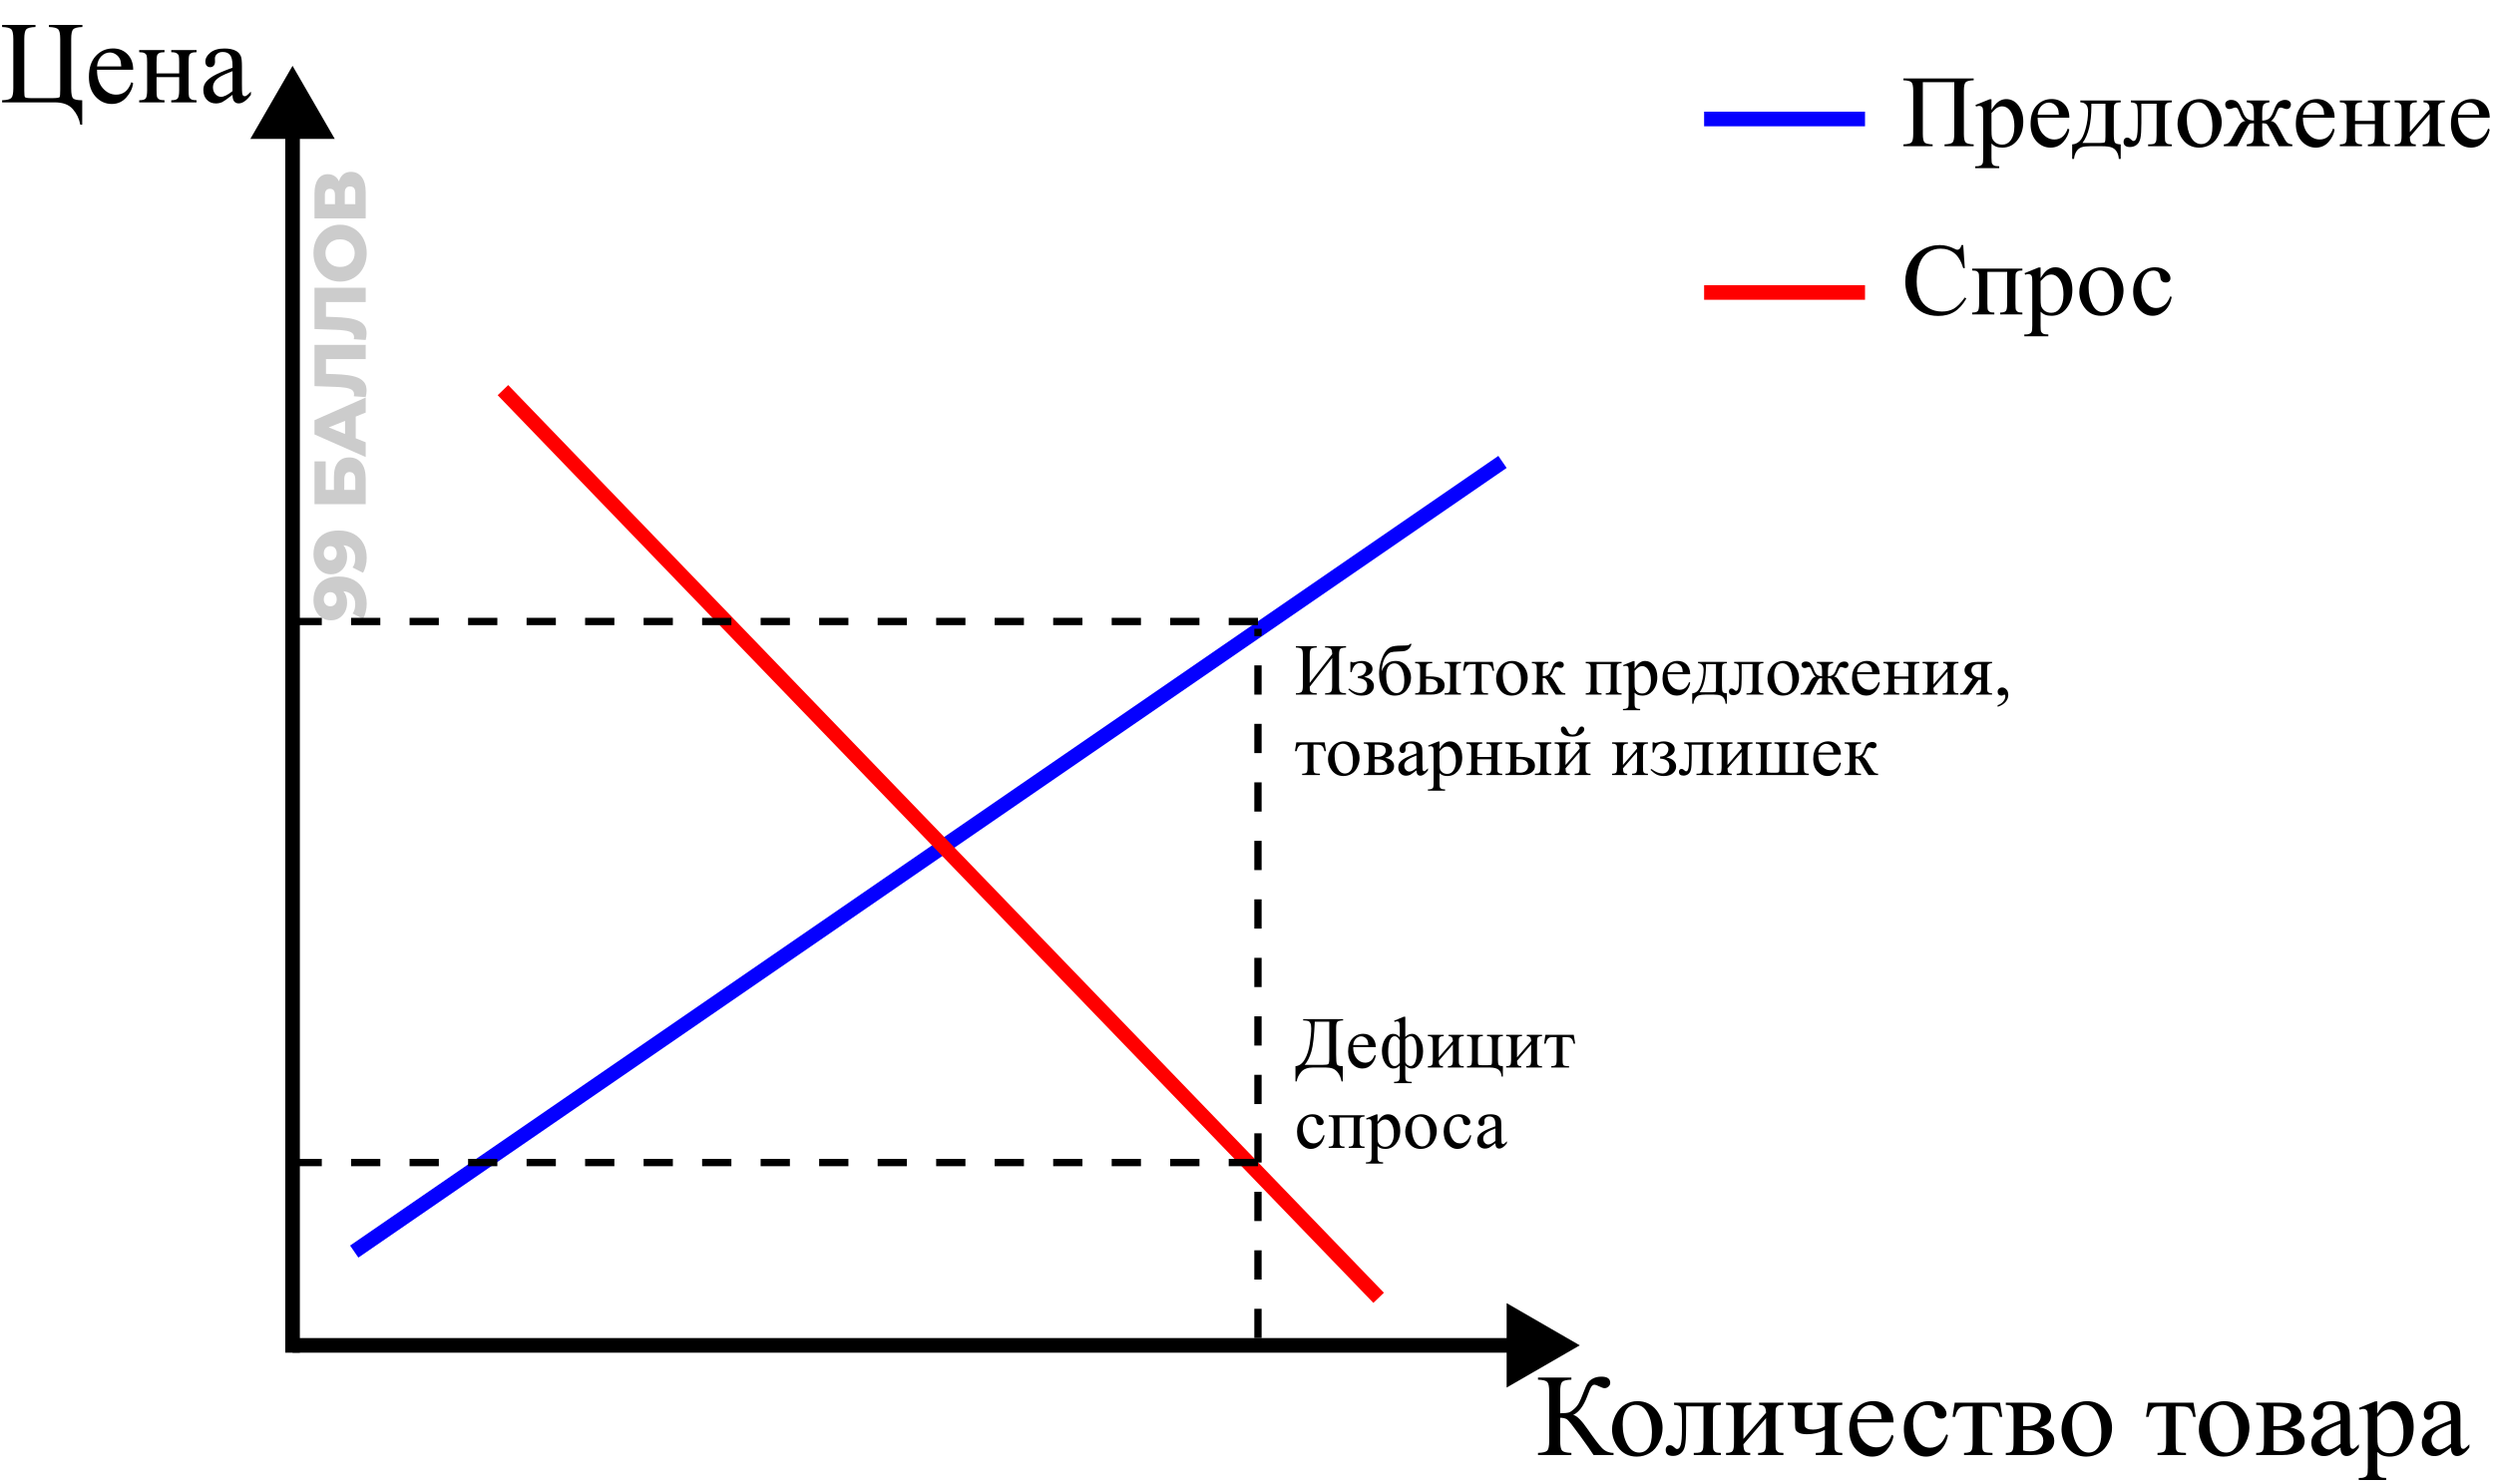 <svg width="341" height="203" viewBox="0 0 341 203" fill="none" xmlns="http://www.w3.org/2000/svg">
<path d="M216 184L206 178.226V189.774L216 184ZM40 185H207V183H40V185Z" fill="black"/>
<path d="M42.86 82.1C42.86 81.44 42.99 80.87 43.25 80.39C43.51 79.903 43.897 79.527 44.41 79.26C44.917 78.987 45.55 78.85 46.31 78.85C47.123 78.85 47.817 79.01 48.39 79.33C48.957 79.643 49.39 80.08 49.69 80.64C49.99 81.193 50.14 81.84 50.14 82.58C50.14 82.967 50.093 83.34 50 83.7C49.913 84.06 49.79 84.37 49.63 84.63L48.21 83.91C48.35 83.71 48.447 83.503 48.5 83.29C48.547 83.07 48.57 82.847 48.57 82.62C48.57 82.08 48.407 81.65 48.08 81.33C47.753 81.01 47.277 80.85 46.65 80.85C46.537 80.85 46.42 80.85 46.3 80.85C46.173 80.85 46.047 80.86 45.92 80.88L46.33 80.39C46.577 80.51 46.783 80.667 46.95 80.86C47.117 81.053 47.243 81.28 47.33 81.54C47.417 81.8 47.46 82.097 47.46 82.43C47.46 82.87 47.37 83.273 47.19 83.64C47.003 84 46.747 84.29 46.42 84.51C46.087 84.73 45.697 84.84 45.25 84.84C44.763 84.84 44.343 84.717 43.99 84.47C43.63 84.223 43.353 83.893 43.16 83.48C42.96 83.067 42.86 82.607 42.86 82.1ZM44.27 81.97C44.27 82.157 44.307 82.32 44.38 82.46C44.453 82.6 44.557 82.713 44.69 82.8C44.817 82.88 44.973 82.92 45.16 82.92C45.427 82.92 45.64 82.833 45.8 82.66C45.96 82.48 46.04 82.247 46.04 81.96C46.04 81.767 46.003 81.597 45.93 81.45C45.857 81.303 45.753 81.19 45.62 81.11C45.487 81.03 45.33 80.99 45.15 80.99C44.977 80.99 44.827 81.03 44.7 81.11C44.567 81.19 44.463 81.303 44.39 81.45C44.31 81.597 44.27 81.77 44.27 81.97ZM42.86 75.806C42.86 75.146 42.99 74.576 43.25 74.096C43.51 73.609 43.897 73.233 44.41 72.966C44.917 72.692 45.55 72.556 46.31 72.556C47.123 72.556 47.817 72.716 48.39 73.036C48.957 73.349 49.39 73.786 49.69 74.346C49.99 74.899 50.14 75.546 50.14 76.286C50.14 76.672 50.093 77.046 50 77.406C49.913 77.766 49.79 78.076 49.63 78.336L48.21 77.616C48.35 77.416 48.447 77.209 48.5 76.996C48.547 76.776 48.57 76.552 48.57 76.326C48.57 75.786 48.407 75.356 48.08 75.036C47.753 74.716 47.277 74.556 46.65 74.556C46.537 74.556 46.42 74.556 46.3 74.556C46.173 74.556 46.047 74.566 45.92 74.586L46.33 74.096C46.577 74.216 46.783 74.373 46.95 74.566C47.117 74.759 47.243 74.986 47.33 75.246C47.417 75.506 47.46 75.802 47.46 76.136C47.46 76.576 47.37 76.979 47.19 77.346C47.003 77.706 46.747 77.996 46.42 78.216C46.087 78.436 45.697 78.546 45.25 78.546C44.763 78.546 44.343 78.422 43.99 78.176C43.63 77.929 43.353 77.599 43.16 77.186C42.96 76.772 42.86 76.312 42.86 75.806ZM44.27 75.676C44.27 75.862 44.307 76.026 44.38 76.166C44.453 76.306 44.557 76.419 44.69 76.506C44.817 76.586 44.973 76.626 45.16 76.626C45.427 76.626 45.64 76.539 45.8 76.366C45.96 76.186 46.04 75.953 46.04 75.666C46.04 75.472 46.003 75.302 45.93 75.156C45.857 75.009 45.753 74.896 45.62 74.816C45.487 74.736 45.33 74.696 45.15 74.696C44.977 74.696 44.827 74.736 44.7 74.816C44.567 74.896 44.463 75.009 44.39 75.156C44.31 75.302 44.27 75.476 44.27 75.676ZM50 68.952H43V63.102H44.53V67.002H45.66V65.192C45.66 64.338 45.84 63.688 46.2 63.242C46.56 62.788 47.08 62.562 47.76 62.562C48.46 62.562 49.01 62.815 49.41 63.322C49.803 63.828 50 64.538 50 65.452V68.952ZM48.58 67.002V65.582C48.58 65.255 48.513 65.005 48.38 64.832C48.247 64.652 48.057 64.562 47.81 64.562C47.317 64.562 47.07 64.902 47.07 65.582V67.002H48.58ZM50 62.508L43 59.418V57.468L50 54.368V56.428L43.97 58.848V58.068L50 60.488V62.508ZM48.64 60.818L47.18 60.308V56.888L48.64 56.378V60.818ZM50.12 53.407C50.12 53.541 50.11 53.684 50.09 53.837C50.07 53.984 50.04 54.141 50 54.307L48.38 54.197C48.4 54.104 48.41 54.014 48.41 53.927C48.41 53.654 48.303 53.447 48.09 53.307C47.87 53.167 47.563 53.071 47.17 53.017C46.777 52.957 46.317 52.921 45.79 52.907L43 52.807V47.167H50V49.117H44.13L44.57 48.687V51.517L44.11 51.117L45.71 51.167C46.39 51.187 47.003 51.234 47.55 51.307C48.09 51.381 48.553 51.497 48.94 51.657C49.32 51.817 49.613 52.041 49.82 52.327C50.02 52.607 50.12 52.967 50.12 53.407ZM50.12 45.599C50.12 45.733 50.11 45.876 50.09 46.029C50.07 46.176 50.04 46.333 50 46.499L48.38 46.389C48.4 46.296 48.41 46.206 48.41 46.12C48.41 45.846 48.303 45.639 48.09 45.499C47.87 45.359 47.563 45.263 47.17 45.209C46.777 45.15 46.317 45.113 45.79 45.099L43 44.999V39.359H50V41.309H44.13L44.57 40.88V43.709L44.11 43.309L45.71 43.359C46.39 43.38 47.003 43.426 47.55 43.499C48.09 43.573 48.553 43.69 48.94 43.849C49.32 44.01 49.613 44.233 49.82 44.52C50.02 44.8 50.12 45.16 50.12 45.599ZM50.14 34.622C50.14 35.182 50.05 35.699 49.87 36.172C49.69 36.645 49.437 37.059 49.11 37.412C48.777 37.759 48.39 38.029 47.95 38.222C47.51 38.415 47.027 38.512 46.5 38.512C45.973 38.512 45.49 38.415 45.05 38.222C44.61 38.029 44.227 37.759 43.9 37.412C43.567 37.059 43.31 36.645 43.13 36.172C42.95 35.699 42.86 35.182 42.86 34.622C42.86 34.055 42.95 33.539 43.13 33.072C43.31 32.599 43.567 32.189 43.9 31.842C44.227 31.495 44.61 31.225 45.05 31.032C45.49 30.832 45.973 30.732 46.5 30.732C47.027 30.732 47.513 30.832 47.96 31.032C48.4 31.225 48.783 31.495 49.11 31.842C49.437 32.189 49.69 32.599 49.87 33.072C50.05 33.539 50.14 34.055 50.14 34.622ZM48.5 34.622C48.5 34.355 48.453 34.109 48.36 33.882C48.267 33.649 48.133 33.449 47.96 33.282C47.78 33.109 47.567 32.975 47.32 32.882C47.073 32.782 46.8 32.732 46.5 32.732C46.193 32.732 45.92 32.782 45.68 32.882C45.433 32.975 45.223 33.109 45.05 33.282C44.87 33.449 44.733 33.649 44.64 33.882C44.547 34.109 44.5 34.355 44.5 34.622C44.5 34.889 44.547 35.139 44.64 35.372C44.733 35.599 44.87 35.799 45.05 35.972C45.223 36.139 45.433 36.272 45.68 36.372C45.92 36.465 46.193 36.512 46.5 36.512C46.8 36.512 47.073 36.465 47.32 36.372C47.567 36.272 47.78 36.139 47.96 35.972C48.133 35.799 48.267 35.599 48.36 35.372C48.453 35.139 48.5 34.889 48.5 34.622ZM50 29.873H43V26.473C43 25.633 43.16 24.983 43.48 24.523C43.793 24.057 44.24 23.823 44.82 23.823C45.387 23.823 45.833 24.04 46.16 24.473C46.48 24.907 46.64 25.487 46.64 26.213L46.17 26.013C46.17 25.227 46.327 24.613 46.64 24.173C46.947 23.727 47.4 23.503 48 23.503C48.613 23.503 49.1 23.743 49.46 24.223C49.82 24.697 50 25.383 50 26.283V29.873ZM48.58 27.923V26.363C48.58 26.077 48.52 25.863 48.4 25.723C48.273 25.577 48.09 25.503 47.85 25.503C47.61 25.503 47.433 25.577 47.32 25.723C47.2 25.863 47.14 26.077 47.14 26.363V27.923H48.58ZM45.8 27.923V26.663C45.8 26.383 45.743 26.173 45.63 26.033C45.51 25.893 45.337 25.823 45.11 25.823C44.883 25.823 44.713 25.893 44.6 26.033C44.48 26.173 44.42 26.383 44.42 26.663V27.923H45.8Z" fill="black" fill-opacity="0.2"/>
<path d="M40 9L34.227 19H45.773L40 9ZM41 185L41 18H39L39 185H41Z" fill="black"/>
<line x1="48.433" y1="171.176" x2="205.433" y2="63.176" stroke="#0500FF" stroke-width="2"/>
<path d="M68.766 53.358L188.498 177.5" stroke="#FF0000" stroke-width="2"/>
<path d="M40 85H172.5" stroke="black" stroke-dasharray="4 4"/>
<path d="M40 159H172.5" stroke="black" stroke-dasharray="4 4"/>
<path d="M172 183V86" stroke="black" stroke-dasharray="4 4"/>
<path d="M11.242 13.711V17.047H10.977C10.831 16.245 10.49 15.537 9.953 14.922C9.422 14.307 8.596 14 7.477 14H0.289V13.711C0.945 13.69 1.365 13.586 1.547 13.398C1.729 13.211 1.82 12.768 1.82 12.07V5.336C1.82 4.638 1.729 4.195 1.547 4.008C1.365 3.82 0.945 3.716 0.289 3.695V3.406H4.852V3.695C4.195 3.716 3.776 3.82 3.594 4.008C3.411 4.195 3.32 4.638 3.32 5.336V12.398C3.32 12.893 3.349 13.188 3.406 13.281C3.464 13.375 3.779 13.422 4.352 13.422H7.078C7.745 13.422 8.104 13.372 8.156 13.273C8.208 13.169 8.234 12.828 8.234 12.25V5.336C8.234 4.638 8.143 4.195 7.961 4.008C7.779 3.82 7.354 3.716 6.688 3.695V3.406H11.266V3.695C10.609 3.716 10.19 3.82 10.008 4.008C9.826 4.195 9.734 4.638 9.734 5.336V12.094C9.734 12.818 9.818 13.268 9.984 13.445C10.156 13.622 10.575 13.711 11.242 13.711ZM13.266 9.539C13.26 10.602 13.518 11.435 14.039 12.039C14.56 12.643 15.172 12.945 15.875 12.945C16.344 12.945 16.75 12.818 17.094 12.562C17.443 12.302 17.734 11.859 17.969 11.234L18.211 11.391C18.102 12.104 17.784 12.755 17.258 13.344C16.732 13.927 16.073 14.219 15.281 14.219C14.422 14.219 13.685 13.885 13.07 13.219C12.461 12.547 12.156 11.646 12.156 10.516C12.156 9.292 12.469 8.339 13.094 7.656C13.724 6.969 14.513 6.625 15.461 6.625C16.263 6.625 16.922 6.891 17.438 7.422C17.953 7.948 18.211 8.654 18.211 9.539H13.266ZM13.266 9.086H16.578C16.552 8.628 16.497 8.305 16.414 8.117C16.284 7.826 16.088 7.596 15.828 7.43C15.573 7.263 15.305 7.18 15.023 7.18C14.591 7.18 14.203 7.349 13.859 7.688C13.521 8.021 13.323 8.487 13.266 9.086ZM21.406 10.039H24.5V8.523C24.5 8.07 24.482 7.776 24.445 7.641C24.409 7.5 24.318 7.383 24.172 7.289C24.031 7.19 23.779 7.141 23.414 7.141V6.844H26.875V7.141C26.552 7.141 26.315 7.177 26.164 7.25C26.018 7.323 25.919 7.43 25.867 7.57C25.815 7.706 25.789 8.023 25.789 8.523V12.32C25.789 12.773 25.807 13.073 25.844 13.219C25.885 13.365 25.982 13.484 26.133 13.578C26.284 13.667 26.531 13.711 26.875 13.711V14H23.414V13.711C23.846 13.711 24.135 13.633 24.281 13.477C24.427 13.315 24.5 12.93 24.5 12.32V10.547H21.406V12.32C21.406 12.773 21.424 13.073 21.461 13.219C21.503 13.365 21.599 13.484 21.75 13.578C21.901 13.667 22.148 13.711 22.492 13.711V14H19.031V13.711C19.495 13.711 19.792 13.628 19.922 13.461C20.052 13.289 20.117 12.909 20.117 12.32V8.523C20.117 8.07 20.096 7.771 20.055 7.625C20.018 7.479 19.924 7.362 19.773 7.273C19.622 7.185 19.375 7.141 19.031 7.141V6.844H22.492V7.141C22.169 7.141 21.932 7.177 21.781 7.25C21.635 7.323 21.537 7.43 21.484 7.57C21.432 7.706 21.406 8.023 21.406 8.523V10.039ZM31.789 12.969C31.055 13.537 30.594 13.865 30.406 13.953C30.125 14.083 29.826 14.148 29.508 14.148C29.013 14.148 28.604 13.979 28.281 13.641C27.963 13.302 27.805 12.857 27.805 12.305C27.805 11.956 27.883 11.654 28.039 11.398C28.253 11.044 28.622 10.711 29.148 10.398C29.68 10.086 30.56 9.706 31.789 9.258V8.977C31.789 8.263 31.674 7.773 31.445 7.508C31.221 7.242 30.893 7.109 30.461 7.109C30.133 7.109 29.872 7.198 29.68 7.375C29.482 7.552 29.383 7.755 29.383 7.984L29.398 8.438C29.398 8.677 29.336 8.862 29.211 8.992C29.091 9.122 28.932 9.188 28.734 9.188C28.542 9.188 28.383 9.12 28.258 8.984C28.138 8.849 28.078 8.664 28.078 8.43C28.078 7.982 28.307 7.57 28.766 7.195C29.224 6.82 29.867 6.633 30.695 6.633C31.331 6.633 31.852 6.74 32.258 6.953C32.565 7.115 32.792 7.367 32.938 7.711C33.031 7.935 33.078 8.393 33.078 9.086V11.516C33.078 12.198 33.091 12.617 33.117 12.773C33.143 12.925 33.185 13.026 33.242 13.078C33.305 13.13 33.375 13.156 33.453 13.156C33.536 13.156 33.609 13.138 33.672 13.102C33.781 13.034 33.992 12.844 34.305 12.531V12.969C33.721 13.75 33.164 14.141 32.633 14.141C32.378 14.141 32.175 14.052 32.023 13.875C31.872 13.698 31.794 13.396 31.789 12.969ZM31.789 12.461V9.734C31.003 10.047 30.495 10.268 30.266 10.398C29.854 10.628 29.56 10.867 29.383 11.117C29.206 11.367 29.117 11.641 29.117 11.938C29.117 12.312 29.229 12.625 29.453 12.875C29.677 13.12 29.935 13.242 30.227 13.242C30.622 13.242 31.143 12.982 31.789 12.461Z" fill="black"/>
<path d="M220.617 198.711V199H217.883C217.586 198.526 216.961 197.633 216.008 196.32C215.055 195.003 214.474 194.273 214.266 194.133C214.057 193.987 213.742 193.911 213.32 193.906V197.07C213.32 197.768 213.409 198.211 213.586 198.398C213.768 198.586 214.19 198.69 214.852 198.711V199H210.289V198.711C210.94 198.69 211.357 198.589 211.539 198.406C211.727 198.219 211.82 197.773 211.82 197.07V190.336C211.82 189.638 211.729 189.195 211.547 189.008C211.365 188.82 210.945 188.716 210.289 188.695V188.406H214.852V188.695C214.19 188.716 213.768 188.82 213.586 189.008C213.409 189.195 213.32 189.638 213.32 190.336V193.289C213.888 193.284 214.281 193.247 214.5 193.18C214.719 193.107 214.964 192.945 215.234 192.695C215.51 192.445 215.727 192.177 215.883 191.891C216.044 191.599 216.25 191.122 216.5 190.461C216.734 189.841 216.924 189.411 217.07 189.172C217.221 188.927 217.461 188.719 217.789 188.547C218.117 188.37 218.508 188.281 218.961 188.281C219.763 188.281 220.164 188.562 220.164 189.125C220.164 189.323 220.083 189.495 219.922 189.641C219.766 189.786 219.586 189.859 219.383 189.859C219.237 189.859 218.992 189.776 218.648 189.609C218.346 189.458 218.135 189.383 218.016 189.383C217.849 189.383 217.706 189.471 217.586 189.648C217.466 189.82 217.276 190.263 217.016 190.977C216.516 192.31 215.878 193.156 215.102 193.516C215.576 193.599 216.232 194.247 217.07 195.461C217.961 196.747 218.615 197.607 219.031 198.039C219.448 198.471 219.977 198.695 220.617 198.711ZM223.875 191.633C224.958 191.633 225.828 192.044 226.484 192.867C227.042 193.57 227.32 194.378 227.32 195.289C227.32 195.93 227.167 196.578 226.859 197.234C226.552 197.891 226.128 198.385 225.586 198.719C225.049 199.052 224.451 199.219 223.789 199.219C222.711 199.219 221.854 198.789 221.219 197.93C220.682 197.206 220.414 196.393 220.414 195.492C220.414 194.836 220.576 194.185 220.898 193.539C221.227 192.888 221.656 192.409 222.188 192.102C222.719 191.789 223.281 191.633 223.875 191.633ZM223.633 192.141C223.357 192.141 223.078 192.224 222.797 192.391C222.521 192.552 222.297 192.839 222.125 193.25C221.953 193.661 221.867 194.19 221.867 194.836C221.867 195.878 222.073 196.776 222.484 197.531C222.901 198.286 223.448 198.664 224.125 198.664C224.63 198.664 225.047 198.456 225.375 198.039C225.703 197.622 225.867 196.906 225.867 195.891C225.867 194.62 225.594 193.62 225.047 192.891C224.677 192.391 224.206 192.141 223.633 192.141ZM228.891 191.844H235.289V192.141C234.935 192.141 234.698 192.177 234.578 192.25C234.464 192.318 234.372 192.404 234.305 192.508C234.237 192.612 234.203 192.951 234.203 193.523V197.32C234.203 197.872 234.232 198.203 234.289 198.312C234.346 198.417 234.435 198.51 234.555 198.594C234.68 198.672 234.924 198.711 235.289 198.711V199H231.586V198.711C231.987 198.711 232.263 198.69 232.414 198.648C232.57 198.607 232.693 198.508 232.781 198.352C232.87 198.19 232.914 197.846 232.914 197.32V192.352H230.531V195.367C230.531 196.508 230.479 197.31 230.375 197.773C230.276 198.232 230.076 198.573 229.773 198.797C229.477 199.016 229.135 199.125 228.75 199.125C228.083 199.125 227.75 198.849 227.75 198.297C227.75 198.109 227.802 197.956 227.906 197.836C228.016 197.716 228.156 197.656 228.328 197.656C228.51 197.656 228.68 197.732 228.836 197.883C229.039 198.081 229.193 198.18 229.297 198.18C229.531 198.18 229.701 197.984 229.805 197.594C229.914 197.198 229.969 196.508 229.969 195.523V193.945C229.969 193.133 229.909 192.638 229.789 192.461C229.674 192.284 229.375 192.177 228.891 192.141V191.844ZM238.375 196.797L241.469 193.219C241.458 192.818 241.383 192.539 241.242 192.383C241.102 192.227 240.859 192.146 240.516 192.141V191.844H243.844V192.141C243.495 192.141 243.26 192.177 243.141 192.25C243.021 192.318 242.927 192.404 242.859 192.508C242.792 192.612 242.758 192.951 242.758 193.523V197.32C242.758 197.872 242.786 198.203 242.844 198.312C242.901 198.417 242.99 198.51 243.109 198.594C243.234 198.672 243.479 198.711 243.844 198.711V199H240.383V198.711C240.815 198.711 241.104 198.633 241.25 198.477C241.396 198.315 241.469 197.93 241.469 197.32V193.953L238.375 197.539C238.385 197.982 238.448 198.286 238.562 198.453C238.677 198.62 238.924 198.706 239.305 198.711V199H236V198.711C236.464 198.711 236.76 198.628 236.891 198.461C237.021 198.289 237.086 197.909 237.086 197.32V193.523C237.086 192.966 237.057 192.638 237 192.539C236.943 192.435 236.854 192.344 236.734 192.266C236.615 192.182 236.37 192.141 236 192.141V191.844H239.461V192.141C239.112 192.141 238.878 192.177 238.758 192.25C238.638 192.318 238.544 192.404 238.477 192.508C238.409 192.612 238.375 192.951 238.375 193.523V196.797ZM249.516 195.055V193.523C249.516 193.029 249.49 192.711 249.438 192.57C249.391 192.424 249.289 192.318 249.133 192.25C248.982 192.177 248.75 192.141 248.438 192.141V191.844H251.898V192.141C251.544 192.141 251.307 192.177 251.188 192.25C251.073 192.318 250.982 192.404 250.914 192.508C250.846 192.612 250.812 192.951 250.812 193.523V197.32C250.812 197.815 250.836 198.135 250.883 198.281C250.935 198.422 251.036 198.529 251.188 198.602C251.344 198.674 251.581 198.711 251.898 198.711V199H248.266V198.711C248.682 198.695 248.953 198.669 249.078 198.633C249.208 198.591 249.312 198.49 249.391 198.328C249.474 198.167 249.516 197.831 249.516 197.32V195.57C248.75 195.961 247.943 196.156 247.094 196.156C246.63 196.156 246.271 196.099 246.016 195.984C245.76 195.865 245.599 195.729 245.531 195.578C245.464 195.422 245.43 195.172 245.43 194.828V193.523C245.43 193.06 245.409 192.755 245.367 192.609C245.326 192.464 245.232 192.349 245.086 192.266C244.94 192.182 244.724 192.141 244.438 192.141V191.844H247.805V192.141C247.456 192.141 247.221 192.177 247.102 192.25C246.982 192.318 246.888 192.404 246.82 192.508C246.753 192.612 246.719 192.951 246.719 193.523V194.406C246.719 194.75 246.742 194.982 246.789 195.102C246.841 195.221 246.956 195.323 247.133 195.406C247.315 195.484 247.57 195.523 247.898 195.523C248.466 195.523 249.005 195.367 249.516 195.055ZM253.953 194.539C253.948 195.602 254.206 196.435 254.727 197.039C255.247 197.643 255.859 197.945 256.562 197.945C257.031 197.945 257.438 197.818 257.781 197.562C258.13 197.302 258.422 196.859 258.656 196.234L258.898 196.391C258.789 197.104 258.471 197.755 257.945 198.344C257.419 198.927 256.76 199.219 255.969 199.219C255.109 199.219 254.372 198.885 253.758 198.219C253.148 197.547 252.844 196.646 252.844 195.516C252.844 194.292 253.156 193.339 253.781 192.656C254.411 191.969 255.201 191.625 256.148 191.625C256.951 191.625 257.609 191.891 258.125 192.422C258.641 192.948 258.898 193.654 258.898 194.539H253.953ZM253.953 194.086H257.266C257.24 193.628 257.185 193.305 257.102 193.117C256.971 192.826 256.776 192.596 256.516 192.43C256.26 192.263 255.992 192.18 255.711 192.18C255.279 192.18 254.891 192.349 254.547 192.688C254.208 193.021 254.01 193.487 253.953 194.086ZM266.344 196.281C266.151 197.224 265.773 197.951 265.211 198.461C264.648 198.966 264.026 199.219 263.344 199.219C262.531 199.219 261.823 198.878 261.219 198.195C260.615 197.513 260.312 196.591 260.312 195.43C260.312 194.305 260.646 193.391 261.312 192.688C261.984 191.984 262.789 191.633 263.727 191.633C264.43 191.633 265.008 191.82 265.461 192.195C265.914 192.565 266.141 192.951 266.141 193.352C266.141 193.549 266.076 193.711 265.945 193.836C265.82 193.956 265.643 194.016 265.414 194.016C265.107 194.016 264.875 193.917 264.719 193.719C264.63 193.609 264.57 193.401 264.539 193.094C264.513 192.786 264.409 192.552 264.227 192.391C264.044 192.234 263.792 192.156 263.469 192.156C262.948 192.156 262.529 192.349 262.211 192.734C261.789 193.245 261.578 193.919 261.578 194.758C261.578 195.612 261.786 196.367 262.203 197.023C262.625 197.674 263.193 198 263.906 198C264.417 198 264.875 197.826 265.281 197.477C265.568 197.237 265.846 196.802 266.117 196.172L266.344 196.281ZM267.266 191.844H273.453L273.766 193.781H273.414C273.352 193.391 273.247 193.089 273.102 192.875C272.956 192.661 272.789 192.521 272.602 192.453C272.414 192.385 272.094 192.352 271.641 192.352H271.016V197.32C271.016 197.852 271.047 198.19 271.109 198.336C271.177 198.477 271.284 198.57 271.43 198.617C271.576 198.664 271.909 198.695 272.43 198.711V199H268.539V198.711C269.039 198.701 269.359 198.62 269.5 198.469C269.646 198.318 269.719 197.935 269.719 197.32V192.352H269.078C268.63 192.352 268.326 192.38 268.164 192.438C268.003 192.49 267.846 192.62 267.695 192.828C267.549 193.031 267.424 193.349 267.32 193.781H266.969L267.266 191.844ZM278.914 195.219C280.221 195.49 280.875 196.102 280.875 197.055C280.875 197.706 280.602 198.193 280.055 198.516C279.513 198.839 278.755 199 277.781 199H274.25V198.711C274.714 198.711 275.005 198.625 275.125 198.453C275.25 198.276 275.312 197.898 275.312 197.32V193.523C275.312 192.961 275.284 192.63 275.227 192.531C275.174 192.432 275.089 192.344 274.969 192.266C274.854 192.182 274.615 192.141 274.25 192.141V191.844H277.547C278.182 191.844 278.695 191.893 279.086 191.992C279.482 192.091 279.805 192.286 280.055 192.578C280.31 192.87 280.438 193.224 280.438 193.641C280.438 194.453 279.93 194.979 278.914 195.219ZM276.609 195.039C276.839 195.044 276.977 195.047 277.023 195.047C277.737 195.047 278.253 194.911 278.57 194.641C278.888 194.365 279.047 194.031 279.047 193.641C279.047 193.188 278.885 192.859 278.562 192.656C278.24 192.453 277.724 192.352 277.016 192.352H276.609V195.039ZM276.609 198.367C276.87 198.451 277.18 198.492 277.539 198.492C278.159 198.492 278.62 198.357 278.922 198.086C279.224 197.815 279.375 197.466 279.375 197.039C279.375 196.56 279.18 196.193 278.789 195.938C278.398 195.682 277.857 195.555 277.164 195.555C276.992 195.555 276.807 195.56 276.609 195.57V198.367ZM285.328 191.633C286.411 191.633 287.281 192.044 287.938 192.867C288.495 193.57 288.773 194.378 288.773 195.289C288.773 195.93 288.62 196.578 288.312 197.234C288.005 197.891 287.581 198.385 287.039 198.719C286.503 199.052 285.904 199.219 285.242 199.219C284.164 199.219 283.307 198.789 282.672 197.93C282.135 197.206 281.867 196.393 281.867 195.492C281.867 194.836 282.029 194.185 282.352 193.539C282.68 192.888 283.109 192.409 283.641 192.102C284.172 191.789 284.734 191.633 285.328 191.633ZM285.086 192.141C284.81 192.141 284.531 192.224 284.25 192.391C283.974 192.552 283.75 192.839 283.578 193.25C283.406 193.661 283.32 194.19 283.32 194.836C283.32 195.878 283.526 196.776 283.938 197.531C284.354 198.286 284.901 198.664 285.578 198.664C286.083 198.664 286.5 198.456 286.828 198.039C287.156 197.622 287.32 196.906 287.32 195.891C287.32 194.62 287.047 193.62 286.5 192.891C286.13 192.391 285.659 192.141 285.086 192.141ZM293.719 191.844H299.906L300.219 193.781H299.867C299.805 193.391 299.701 193.089 299.555 192.875C299.409 192.661 299.242 192.521 299.055 192.453C298.867 192.385 298.547 192.352 298.094 192.352H297.469V197.32C297.469 197.852 297.5 198.19 297.562 198.336C297.63 198.477 297.737 198.57 297.883 198.617C298.029 198.664 298.362 198.695 298.883 198.711V199H294.992V198.711C295.492 198.701 295.812 198.62 295.953 198.469C296.099 198.318 296.172 197.935 296.172 197.32V192.352H295.531C295.083 192.352 294.779 192.38 294.617 192.438C294.456 192.49 294.299 192.62 294.148 192.828C294.003 193.031 293.878 193.349 293.773 193.781H293.422L293.719 191.844ZM304.109 191.633C305.193 191.633 306.062 192.044 306.719 192.867C307.276 193.57 307.555 194.378 307.555 195.289C307.555 195.93 307.401 196.578 307.094 197.234C306.786 197.891 306.362 198.385 305.82 198.719C305.284 199.052 304.685 199.219 304.023 199.219C302.945 199.219 302.089 198.789 301.453 197.93C300.917 197.206 300.648 196.393 300.648 195.492C300.648 194.836 300.81 194.185 301.133 193.539C301.461 192.888 301.891 192.409 302.422 192.102C302.953 191.789 303.516 191.633 304.109 191.633ZM303.867 192.141C303.591 192.141 303.312 192.224 303.031 192.391C302.755 192.552 302.531 192.839 302.359 193.25C302.188 193.661 302.102 194.19 302.102 194.836C302.102 195.878 302.307 196.776 302.719 197.531C303.135 198.286 303.682 198.664 304.359 198.664C304.865 198.664 305.281 198.456 305.609 198.039C305.938 197.622 306.102 196.906 306.102 195.891C306.102 194.62 305.828 193.62 305.281 192.891C304.911 192.391 304.44 192.141 303.867 192.141ZM313.148 195.219C314.456 195.49 315.109 196.102 315.109 197.055C315.109 197.706 314.836 198.193 314.289 198.516C313.747 198.839 312.99 199 312.016 199H308.484V198.711C308.948 198.711 309.24 198.625 309.359 198.453C309.484 198.276 309.547 197.898 309.547 197.32V193.523C309.547 192.961 309.518 192.63 309.461 192.531C309.409 192.432 309.323 192.344 309.203 192.266C309.089 192.182 308.849 192.141 308.484 192.141V191.844H311.781C312.417 191.844 312.93 191.893 313.32 191.992C313.716 192.091 314.039 192.286 314.289 192.578C314.544 192.87 314.672 193.224 314.672 193.641C314.672 194.453 314.164 194.979 313.148 195.219ZM310.844 195.039C311.073 195.044 311.211 195.047 311.258 195.047C311.971 195.047 312.487 194.911 312.805 194.641C313.122 194.365 313.281 194.031 313.281 193.641C313.281 193.188 313.12 192.859 312.797 192.656C312.474 192.453 311.958 192.352 311.25 192.352H310.844V195.039ZM310.844 198.367C311.104 198.451 311.414 198.492 311.773 198.492C312.393 198.492 312.854 198.357 313.156 198.086C313.458 197.815 313.609 197.466 313.609 197.039C313.609 196.56 313.414 196.193 313.023 195.938C312.633 195.682 312.091 195.555 311.398 195.555C311.227 195.555 311.042 195.56 310.844 195.57V198.367ZM320.008 197.969C319.273 198.536 318.812 198.865 318.625 198.953C318.344 199.083 318.044 199.148 317.727 199.148C317.232 199.148 316.823 198.979 316.5 198.641C316.182 198.302 316.023 197.857 316.023 197.305C316.023 196.956 316.102 196.654 316.258 196.398C316.471 196.044 316.841 195.711 317.367 195.398C317.898 195.086 318.779 194.706 320.008 194.258V193.977C320.008 193.263 319.893 192.773 319.664 192.508C319.44 192.242 319.112 192.109 318.68 192.109C318.352 192.109 318.091 192.198 317.898 192.375C317.701 192.552 317.602 192.755 317.602 192.984L317.617 193.438C317.617 193.677 317.555 193.862 317.43 193.992C317.31 194.122 317.151 194.188 316.953 194.188C316.76 194.188 316.602 194.12 316.477 193.984C316.357 193.849 316.297 193.664 316.297 193.43C316.297 192.982 316.526 192.57 316.984 192.195C317.443 191.82 318.086 191.633 318.914 191.633C319.549 191.633 320.07 191.74 320.477 191.953C320.784 192.115 321.01 192.367 321.156 192.711C321.25 192.935 321.297 193.393 321.297 194.086V196.516C321.297 197.198 321.31 197.617 321.336 197.773C321.362 197.924 321.404 198.026 321.461 198.078C321.523 198.13 321.594 198.156 321.672 198.156C321.755 198.156 321.828 198.138 321.891 198.102C322 198.034 322.211 197.844 322.523 197.531V197.969C321.94 198.75 321.383 199.141 320.852 199.141C320.596 199.141 320.393 199.052 320.242 198.875C320.091 198.698 320.013 198.396 320.008 197.969ZM320.008 197.461V194.734C319.221 195.047 318.714 195.268 318.484 195.398C318.073 195.628 317.779 195.867 317.602 196.117C317.424 196.367 317.336 196.641 317.336 196.938C317.336 197.312 317.448 197.625 317.672 197.875C317.896 198.12 318.154 198.242 318.445 198.242C318.841 198.242 319.362 197.982 320.008 197.461ZM322.547 192.555L324.75 191.664H325.047V193.336C325.417 192.706 325.786 192.266 326.156 192.016C326.531 191.76 326.924 191.633 327.336 191.633C328.055 191.633 328.654 191.914 329.133 192.477C329.721 193.164 330.016 194.06 330.016 195.164C330.016 196.398 329.661 197.419 328.953 198.227C328.37 198.888 327.635 199.219 326.75 199.219C326.365 199.219 326.031 199.164 325.75 199.055C325.542 198.977 325.307 198.82 325.047 198.586V200.766C325.047 201.255 325.076 201.565 325.133 201.695C325.195 201.831 325.299 201.938 325.445 202.016C325.596 202.094 325.867 202.133 326.258 202.133V202.422H322.508V202.133H322.703C322.99 202.138 323.234 202.083 323.438 201.969C323.536 201.911 323.612 201.818 323.664 201.688C323.721 201.562 323.75 201.24 323.75 200.719V193.953C323.75 193.49 323.729 193.195 323.688 193.07C323.646 192.945 323.578 192.852 323.484 192.789C323.396 192.727 323.273 192.695 323.117 192.695C322.992 192.695 322.833 192.732 322.641 192.805L322.547 192.555ZM325.047 193.797V196.469C325.047 197.047 325.07 197.427 325.117 197.609C325.19 197.911 325.367 198.177 325.648 198.406C325.935 198.635 326.294 198.75 326.727 198.75C327.247 198.75 327.669 198.547 327.992 198.141C328.414 197.609 328.625 196.862 328.625 195.898C328.625 194.805 328.385 193.964 327.906 193.375C327.573 192.969 327.177 192.766 326.719 192.766C326.469 192.766 326.221 192.828 325.977 192.953C325.789 193.047 325.479 193.328 325.047 193.797ZM335.117 197.969C334.383 198.536 333.922 198.865 333.734 198.953C333.453 199.083 333.154 199.148 332.836 199.148C332.341 199.148 331.932 198.979 331.609 198.641C331.292 198.302 331.133 197.857 331.133 197.305C331.133 196.956 331.211 196.654 331.367 196.398C331.581 196.044 331.951 195.711 332.477 195.398C333.008 195.086 333.888 194.706 335.117 194.258V193.977C335.117 193.263 335.003 192.773 334.773 192.508C334.549 192.242 334.221 192.109 333.789 192.109C333.461 192.109 333.201 192.198 333.008 192.375C332.81 192.552 332.711 192.755 332.711 192.984L332.727 193.438C332.727 193.677 332.664 193.862 332.539 193.992C332.419 194.122 332.26 194.188 332.062 194.188C331.87 194.188 331.711 194.12 331.586 193.984C331.466 193.849 331.406 193.664 331.406 193.43C331.406 192.982 331.635 192.57 332.094 192.195C332.552 191.82 333.195 191.633 334.023 191.633C334.659 191.633 335.18 191.74 335.586 191.953C335.893 192.115 336.12 192.367 336.266 192.711C336.359 192.935 336.406 193.393 336.406 194.086V196.516C336.406 197.198 336.419 197.617 336.445 197.773C336.471 197.924 336.513 198.026 336.57 198.078C336.633 198.13 336.703 198.156 336.781 198.156C336.865 198.156 336.938 198.138 337 198.102C337.109 198.034 337.32 197.844 337.633 197.531V197.969C337.049 198.75 336.492 199.141 335.961 199.141C335.706 199.141 335.503 199.052 335.352 198.875C335.201 198.698 335.122 198.396 335.117 197.969ZM335.117 197.461V194.734C334.331 195.047 333.823 195.268 333.594 195.398C333.182 195.628 332.888 195.867 332.711 196.117C332.534 196.367 332.445 196.641 332.445 196.938C332.445 197.312 332.557 197.625 332.781 197.875C333.005 198.12 333.263 198.242 333.555 198.242C333.951 198.242 334.471 197.982 335.117 197.461Z" fill="black"/>
<path d="M182.146 89.473C182.146 89.076 182.081 88.825 181.951 88.721C181.824 88.613 181.565 88.56 181.175 88.56V88.379H184.041V88.56C183.631 88.573 183.369 88.638 183.255 88.755C183.141 88.872 183.084 89.149 183.084 89.585V93.794C183.084 94.23 183.141 94.507 183.255 94.624C183.369 94.741 183.631 94.806 184.041 94.819V95H181.175V94.819C181.595 94.806 181.862 94.741 181.976 94.624C182.09 94.504 182.146 94.227 182.146 93.794V89.995L179.075 93.931C179.078 94.214 179.096 94.404 179.129 94.502C179.165 94.596 179.244 94.671 179.368 94.727C179.495 94.782 179.718 94.813 180.037 94.819V95H177.181V94.819C177.591 94.806 177.853 94.741 177.967 94.624C178.081 94.507 178.138 94.23 178.138 93.794V89.585C178.138 89.149 178.081 88.872 177.967 88.755C177.853 88.638 177.591 88.573 177.181 88.56V88.379H180.037V88.56C179.624 88.573 179.36 88.638 179.246 88.755C179.132 88.872 179.075 89.149 179.075 89.585V93.398L182.146 89.473ZM184.637 91.929V90.527H184.842C184.9 90.579 184.965 90.606 185.037 90.606C185.092 90.606 185.213 90.579 185.398 90.527C185.708 90.439 185.96 90.395 186.155 90.395C186.585 90.395 186.943 90.495 187.229 90.693C187.519 90.892 187.664 91.156 187.664 91.484C187.664 91.989 187.282 92.355 186.517 92.583C187.409 92.769 187.854 93.187 187.854 93.838C187.854 94.18 187.711 94.482 187.425 94.746C187.138 95.007 186.722 95.137 186.175 95.137C185.817 95.137 185.501 95.073 185.228 94.946C184.957 94.816 184.663 94.598 184.344 94.292L184.471 94.165C185.005 94.579 185.511 94.785 185.989 94.785C186.263 94.785 186.487 94.692 186.663 94.507C186.839 94.321 186.927 94.08 186.927 93.784C186.927 93.136 186.508 92.793 185.672 92.754V92.471C186.066 92.471 186.351 92.367 186.526 92.158C186.705 91.947 186.795 91.72 186.795 91.48C186.795 91.268 186.718 91.082 186.565 90.923C186.416 90.763 186.215 90.684 185.965 90.684C185.385 90.684 185.001 91.099 184.812 91.929H184.637ZM188.914 91.807C189.288 90.866 189.92 90.395 190.809 90.395C191.43 90.395 191.938 90.628 192.332 91.094C192.729 91.559 192.928 92.091 192.928 92.69C192.928 93.309 192.728 93.872 192.327 94.38C191.927 94.884 191.385 95.137 190.701 95.137C190.005 95.137 189.474 94.849 189.109 94.272C188.745 93.693 188.562 92.988 188.562 92.158C188.562 91.514 188.657 90.913 188.846 90.356C189.035 89.796 189.233 89.378 189.441 89.102C189.65 88.825 189.891 88.623 190.164 88.496C190.438 88.369 190.921 88.302 191.614 88.296C192.112 88.289 192.413 88.275 192.518 88.252C192.622 88.229 192.721 88.164 192.815 88.057H193.006C192.898 88.376 192.768 88.603 192.615 88.74C192.462 88.877 192.298 88.97 192.122 89.019C191.946 89.064 191.632 89.093 191.18 89.106C190.691 89.12 190.353 89.157 190.164 89.219C189.979 89.277 189.785 89.424 189.583 89.658C189.381 89.889 189.223 90.194 189.109 90.571C188.999 90.949 188.934 91.361 188.914 91.807ZM190.643 90.728C190.317 90.728 190.05 90.863 189.842 91.133C189.633 91.403 189.529 91.828 189.529 92.407C189.529 93.192 189.669 93.786 189.949 94.189C190.229 94.593 190.553 94.795 190.921 94.795C191.259 94.795 191.525 94.655 191.717 94.375C191.912 94.092 192.01 93.641 192.01 93.022C192.01 92.365 191.883 91.818 191.629 91.382C191.375 90.946 191.046 90.728 190.643 90.728ZM197.513 90.713V90.527H199.764V90.713C199.565 90.713 199.42 90.734 199.329 90.776C199.238 90.819 199.174 90.884 199.139 90.972C199.106 91.06 199.09 91.261 199.09 91.577V93.95C199.09 94.256 199.104 94.455 199.134 94.546C199.163 94.634 199.225 94.702 199.319 94.751C199.417 94.796 199.565 94.819 199.764 94.819V95H197.513V94.819C197.767 94.81 197.931 94.793 198.006 94.77C198.084 94.745 198.149 94.681 198.201 94.58C198.253 94.479 198.279 94.269 198.279 93.95V91.577C198.279 91.261 198.261 91.058 198.226 90.967C198.19 90.876 198.126 90.812 198.035 90.776C197.947 90.737 197.773 90.716 197.513 90.713ZM194.974 92.519L195.53 92.51C196.858 92.51 197.522 92.92 197.522 93.74C197.522 94.121 197.36 94.427 197.034 94.658C196.712 94.886 196.246 95 195.638 95H193.489V94.819C193.779 94.819 193.965 94.767 194.046 94.663C194.127 94.556 194.168 94.318 194.168 93.95V91.577C194.168 91.229 194.15 91.024 194.114 90.962C194.078 90.897 194.023 90.84 193.948 90.791C193.873 90.739 193.72 90.713 193.489 90.713V90.527H195.828V90.713C195.506 90.713 195.307 90.732 195.232 90.772C195.158 90.807 195.096 90.856 195.047 90.918C194.998 90.977 194.974 91.196 194.974 91.577V92.519ZM194.974 94.614C195.146 94.66 195.319 94.683 195.491 94.683C195.817 94.683 196.08 94.596 196.282 94.424C196.487 94.251 196.59 94.033 196.59 93.769C196.59 93.144 196.155 92.832 195.286 92.832C195.211 92.832 195.107 92.834 194.974 92.837V94.614ZM200.232 90.527H204.1L204.295 91.738H204.075C204.036 91.494 203.971 91.305 203.88 91.172C203.789 91.038 203.685 90.951 203.567 90.908C203.45 90.866 203.25 90.845 202.967 90.845H202.576V93.95C202.576 94.282 202.596 94.494 202.635 94.585C202.677 94.673 202.744 94.731 202.835 94.761C202.926 94.79 203.134 94.81 203.46 94.819V95H201.028V94.819C201.341 94.813 201.541 94.762 201.629 94.668C201.72 94.574 201.766 94.334 201.766 93.95V90.845H201.365C201.085 90.845 200.895 90.863 200.794 90.898C200.693 90.931 200.595 91.012 200.501 91.143C200.41 91.269 200.332 91.468 200.267 91.738H200.047L200.232 90.527ZM206.727 90.395C207.404 90.395 207.947 90.653 208.357 91.167C208.706 91.606 208.88 92.111 208.88 92.681C208.88 93.081 208.784 93.486 208.592 93.897C208.4 94.307 208.134 94.616 207.796 94.824C207.461 95.033 207.086 95.137 206.673 95.137C205.999 95.137 205.464 94.868 205.066 94.331C204.731 93.879 204.563 93.371 204.563 92.808C204.563 92.397 204.664 91.991 204.866 91.587C205.071 91.18 205.34 90.88 205.672 90.689C206.004 90.493 206.355 90.395 206.727 90.395ZM206.575 90.713C206.403 90.713 206.229 90.765 206.053 90.869C205.88 90.97 205.74 91.149 205.633 91.406C205.525 91.663 205.472 91.994 205.472 92.397C205.472 93.049 205.6 93.61 205.857 94.082C206.118 94.554 206.46 94.79 206.883 94.79C207.199 94.79 207.459 94.66 207.664 94.399C207.869 94.139 207.972 93.691 207.972 93.057C207.972 92.262 207.801 91.637 207.459 91.182C207.228 90.869 206.933 90.713 206.575 90.713ZM214.026 95H212.708C212.298 94.404 211.927 93.794 211.595 93.169C211.517 93.026 211.445 92.92 211.38 92.852C211.318 92.78 211.232 92.744 211.121 92.744C211.082 92.744 211.02 92.747 210.936 92.754V93.95C210.936 94.272 210.953 94.479 210.989 94.57C211.028 94.658 211.097 94.722 211.194 94.761C211.292 94.8 211.456 94.819 211.688 94.819V95H209.451V94.819C209.741 94.819 209.926 94.767 210.008 94.663C210.089 94.556 210.13 94.318 210.13 93.95V91.577C210.13 91.229 210.112 91.024 210.076 90.962C210.04 90.897 209.985 90.84 209.91 90.791C209.835 90.739 209.682 90.713 209.451 90.713V90.527H211.688V90.713C211.417 90.713 211.25 90.732 211.185 90.772C211.123 90.811 211.066 90.859 211.014 90.918C210.962 90.973 210.936 91.193 210.936 91.577V92.456C211.01 92.463 211.061 92.466 211.087 92.466C211.285 92.466 211.471 92.41 211.644 92.3C211.819 92.186 211.976 91.947 212.112 91.582C212.239 91.237 212.343 91.004 212.425 90.884C212.509 90.763 212.625 90.666 212.771 90.591C212.921 90.513 213.077 90.474 213.24 90.474C213.416 90.474 213.556 90.516 213.66 90.601C213.764 90.685 213.816 90.796 213.816 90.933C213.816 91.046 213.779 91.144 213.704 91.226C213.629 91.304 213.525 91.343 213.392 91.343C213.32 91.343 213.23 91.323 213.123 91.284C212.986 91.235 212.882 91.211 212.811 91.211C212.661 91.211 212.537 91.34 212.439 91.597C212.329 91.893 212.247 92.085 212.195 92.173C212.143 92.257 212.044 92.371 211.897 92.515C211.998 92.544 212.107 92.619 212.225 92.739C212.345 92.86 212.566 93.203 212.889 93.769C213.146 94.222 213.338 94.508 213.465 94.629C213.595 94.749 213.782 94.813 214.026 94.819V95ZM220.232 90.845H218.299V93.95C218.299 94.295 218.317 94.502 218.353 94.57C218.388 94.635 218.444 94.694 218.519 94.746C218.597 94.795 218.75 94.819 218.978 94.819V95H216.814V94.819C217.104 94.819 217.29 94.767 217.371 94.663C217.452 94.556 217.493 94.318 217.493 93.95V91.577C217.493 91.229 217.475 91.024 217.439 90.962C217.404 90.897 217.348 90.84 217.273 90.791C217.199 90.739 217.046 90.713 216.814 90.713V90.527H221.717V90.713C221.499 90.713 221.352 90.736 221.277 90.781C221.202 90.824 221.144 90.877 221.102 90.942C221.059 91.007 221.038 91.219 221.038 91.577V93.95C221.038 94.295 221.056 94.502 221.092 94.57C221.128 94.635 221.183 94.694 221.258 94.746C221.336 94.795 221.489 94.819 221.717 94.819V95H219.554V94.819C219.824 94.819 220.005 94.77 220.096 94.673C220.187 94.572 220.232 94.331 220.232 93.95V90.845ZM221.932 90.972L223.309 90.415H223.494V91.46C223.725 91.066 223.956 90.791 224.188 90.635C224.422 90.475 224.668 90.395 224.925 90.395C225.374 90.395 225.748 90.571 226.048 90.923C226.416 91.353 226.6 91.912 226.6 92.603C226.6 93.374 226.378 94.012 225.936 94.517C225.571 94.93 225.112 95.137 224.559 95.137C224.318 95.137 224.109 95.103 223.934 95.034C223.803 94.985 223.657 94.888 223.494 94.741V96.103C223.494 96.409 223.512 96.603 223.548 96.685C223.587 96.769 223.652 96.836 223.743 96.885C223.838 96.934 224.007 96.958 224.251 96.958V97.139H221.907V96.958H222.029C222.208 96.961 222.361 96.927 222.488 96.856C222.55 96.82 222.597 96.761 222.63 96.68C222.666 96.602 222.684 96.4 222.684 96.074V91.846C222.684 91.556 222.671 91.372 222.645 91.294C222.618 91.216 222.576 91.157 222.518 91.118C222.462 91.079 222.386 91.06 222.288 91.06C222.21 91.06 222.111 91.082 221.99 91.128L221.932 90.972ZM223.494 91.748V93.418C223.494 93.779 223.509 94.017 223.538 94.131C223.584 94.32 223.694 94.486 223.87 94.629C224.049 94.772 224.274 94.844 224.544 94.844C224.869 94.844 225.133 94.717 225.335 94.463C225.599 94.131 225.73 93.664 225.73 93.061C225.73 92.378 225.581 91.852 225.281 91.484C225.073 91.231 224.826 91.103 224.539 91.103C224.383 91.103 224.228 91.143 224.075 91.221C223.958 91.279 223.764 91.455 223.494 91.748ZM228.006 92.212C228.003 92.876 228.164 93.397 228.489 93.774C228.815 94.152 229.197 94.341 229.637 94.341C229.93 94.341 230.184 94.261 230.398 94.102C230.617 93.939 230.799 93.662 230.945 93.272L231.097 93.369C231.028 93.815 230.83 94.222 230.501 94.59C230.172 94.954 229.76 95.137 229.266 95.137C228.729 95.137 228.268 94.928 227.884 94.512C227.503 94.092 227.312 93.529 227.312 92.822C227.312 92.057 227.508 91.462 227.898 91.035C228.292 90.606 228.785 90.391 229.378 90.391C229.879 90.391 230.291 90.557 230.613 90.889C230.936 91.217 231.097 91.659 231.097 92.212H228.006ZM228.006 91.929H230.076C230.06 91.642 230.026 91.44 229.974 91.323C229.892 91.141 229.77 90.998 229.607 90.894C229.448 90.789 229.28 90.737 229.104 90.737C228.834 90.737 228.592 90.843 228.377 91.055C228.165 91.263 228.042 91.554 228.006 91.929ZM232.171 90.527H236.116V90.713C235.895 90.713 235.747 90.736 235.672 90.781C235.6 90.824 235.543 90.877 235.501 90.942C235.459 91.007 235.438 91.219 235.438 91.577V93.789C235.438 94.255 235.477 94.541 235.555 94.648C235.636 94.753 235.823 94.81 236.116 94.819V96.24H235.931C235.918 95.973 235.851 95.741 235.73 95.542C235.613 95.343 235.449 95.204 235.237 95.122C235.026 95.041 234.713 95 234.3 95H233.147C232.789 95 232.509 95.031 232.308 95.093C232.106 95.158 231.937 95.291 231.8 95.493C231.666 95.695 231.585 95.944 231.556 96.24H231.375V94.819C231.642 94.81 231.884 94.704 232.103 94.502C232.321 94.3 232.513 93.905 232.679 93.315C232.845 92.726 232.928 92.147 232.928 91.577C232.928 91.017 232.675 90.729 232.171 90.713V90.527ZM233.25 90.845V91.113C233.25 92.712 232.96 93.901 232.381 94.683H234.041C234.34 94.683 234.513 94.658 234.559 94.609C234.604 94.557 234.627 94.37 234.627 94.048V90.845H233.25ZM237.107 90.527H241.106V90.713C240.885 90.713 240.737 90.736 240.662 90.781C240.59 90.824 240.534 90.877 240.491 90.942C240.449 91.007 240.428 91.219 240.428 91.577V93.95C240.428 94.295 240.446 94.502 240.481 94.57C240.517 94.635 240.573 94.694 240.647 94.746C240.726 94.795 240.879 94.819 241.106 94.819V95H238.792V94.819C239.043 94.819 239.215 94.806 239.31 94.78C239.407 94.754 239.484 94.692 239.539 94.595C239.594 94.494 239.622 94.279 239.622 93.95V90.845H238.133V92.73C238.133 93.442 238.1 93.944 238.035 94.233C237.973 94.52 237.848 94.733 237.659 94.873C237.474 95.01 237.26 95.078 237.02 95.078C236.603 95.078 236.395 94.906 236.395 94.561C236.395 94.443 236.427 94.347 236.492 94.272C236.561 94.198 236.648 94.16 236.756 94.16C236.87 94.16 236.976 94.207 237.073 94.302C237.2 94.425 237.296 94.487 237.361 94.487C237.508 94.487 237.614 94.365 237.679 94.121C237.747 93.874 237.781 93.442 237.781 92.827V91.841C237.781 91.333 237.744 91.024 237.669 90.913C237.597 90.802 237.41 90.736 237.107 90.713V90.527ZM243.826 90.395C244.503 90.395 245.047 90.653 245.457 91.167C245.805 91.606 245.979 92.111 245.979 92.681C245.979 93.081 245.883 93.486 245.691 93.897C245.499 94.307 245.234 94.616 244.896 94.824C244.56 95.033 244.186 95.137 243.772 95.137C243.099 95.137 242.563 94.868 242.166 94.331C241.831 93.879 241.663 93.371 241.663 92.808C241.663 92.397 241.764 91.991 241.966 91.587C242.171 91.18 242.439 90.88 242.771 90.689C243.104 90.493 243.455 90.395 243.826 90.395ZM243.675 90.713C243.502 90.713 243.328 90.765 243.152 90.869C242.98 90.97 242.84 91.149 242.732 91.406C242.625 91.663 242.571 91.994 242.571 92.397C242.571 93.049 242.7 93.61 242.957 94.082C243.217 94.554 243.559 94.79 243.982 94.79C244.298 94.79 244.559 94.66 244.764 94.399C244.969 94.139 245.071 93.691 245.071 93.057C245.071 92.262 244.9 91.637 244.559 91.182C244.327 90.869 244.033 90.713 243.675 90.713ZM248.426 95V94.819C248.729 94.79 248.921 94.71 249.002 94.58C249.083 94.447 249.124 94.176 249.124 93.769V92.754C248.909 92.754 248.766 92.778 248.694 92.827C248.626 92.876 248.509 93.06 248.343 93.379L247.503 95H246.185V94.819C246.412 94.803 246.585 94.74 246.702 94.629C246.819 94.515 246.977 94.258 247.176 93.857C247.479 93.249 247.7 92.881 247.84 92.754C247.98 92.624 248.131 92.552 248.294 92.539C248.095 92.454 247.908 92.188 247.732 91.738C247.648 91.527 247.581 91.388 247.532 91.323C247.483 91.255 247.417 91.221 247.332 91.221C247.267 91.221 247.184 91.24 247.083 91.279C246.937 91.338 246.823 91.367 246.741 91.367C246.611 91.367 246.508 91.323 246.434 91.235C246.359 91.147 246.321 91.042 246.321 90.918C246.321 90.775 246.378 90.666 246.492 90.591C246.606 90.513 246.74 90.474 246.893 90.474C247.16 90.474 247.373 90.553 247.532 90.713C247.695 90.869 247.85 91.151 247.996 91.558C248.136 91.945 248.294 92.197 248.47 92.314C248.646 92.432 248.864 92.49 249.124 92.49V91.758C249.124 91.338 249.08 91.066 248.992 90.942C248.908 90.819 248.719 90.742 248.426 90.713V90.527H250.633V90.713C250.337 90.745 250.146 90.824 250.062 90.947C249.977 91.071 249.935 91.341 249.935 91.758V92.49C250.192 92.49 250.408 92.432 250.584 92.314C250.76 92.197 250.918 91.945 251.058 91.558C251.233 91.056 251.416 90.75 251.604 90.64C251.797 90.529 251.979 90.474 252.151 90.474C252.343 90.474 252.488 90.518 252.586 90.606C252.687 90.693 252.737 90.797 252.737 90.918C252.737 91.042 252.7 91.147 252.625 91.235C252.55 91.323 252.448 91.367 252.317 91.367C252.236 91.367 252.122 91.338 251.976 91.279C251.875 91.24 251.797 91.221 251.741 91.221C251.647 91.221 251.575 91.255 251.526 91.323C251.478 91.388 251.411 91.527 251.326 91.738C251.15 92.188 250.963 92.454 250.765 92.539C250.934 92.552 251.089 92.627 251.229 92.764C251.368 92.9 251.583 93.26 251.873 93.843C252.078 94.253 252.239 94.515 252.356 94.629C252.474 94.74 252.646 94.803 252.874 94.819V95H251.556L250.716 93.379C250.55 93.06 250.431 92.876 250.359 92.827C250.291 92.778 250.149 92.754 249.935 92.754V93.769C249.935 94.235 249.982 94.518 250.076 94.619C250.174 94.717 250.359 94.784 250.633 94.819V95H248.426ZM253.914 92.212C253.911 92.876 254.072 93.397 254.397 93.774C254.723 94.152 255.105 94.341 255.545 94.341C255.838 94.341 256.092 94.261 256.307 94.102C256.525 93.939 256.707 93.662 256.854 93.272L257.005 93.369C256.937 93.815 256.738 94.222 256.409 94.59C256.08 94.954 255.669 95.137 255.174 95.137C254.637 95.137 254.176 94.928 253.792 94.512C253.411 94.092 253.221 93.529 253.221 92.822C253.221 92.057 253.416 91.462 253.807 91.035C254.201 90.606 254.694 90.391 255.286 90.391C255.787 90.391 256.199 90.557 256.521 90.889C256.844 91.217 257.005 91.659 257.005 92.212H253.914ZM253.914 91.929H255.984C255.968 91.642 255.934 91.44 255.882 91.323C255.8 91.141 255.678 90.998 255.516 90.894C255.356 90.789 255.188 90.737 255.013 90.737C254.743 90.737 254.5 90.843 254.285 91.055C254.074 91.263 253.95 91.554 253.914 91.929ZM259.002 92.524H260.936V91.577C260.936 91.294 260.924 91.11 260.901 91.025C260.879 90.938 260.822 90.864 260.73 90.806C260.643 90.744 260.485 90.713 260.257 90.713V90.527H262.42V90.713C262.218 90.713 262.07 90.736 261.976 90.781C261.884 90.827 261.823 90.894 261.79 90.981C261.757 91.066 261.741 91.265 261.741 91.577V93.95C261.741 94.233 261.753 94.421 261.775 94.512C261.801 94.603 261.862 94.678 261.956 94.736C262.05 94.792 262.205 94.819 262.42 94.819V95H260.257V94.819C260.527 94.819 260.708 94.77 260.799 94.673C260.89 94.572 260.936 94.331 260.936 93.95V92.842H259.002V93.95C259.002 94.233 259.013 94.421 259.036 94.512C259.062 94.603 259.122 94.678 259.217 94.736C259.311 94.792 259.466 94.819 259.681 94.819V95H257.518V94.819C257.807 94.819 257.993 94.767 258.074 94.663C258.156 94.556 258.196 94.318 258.196 93.95V91.577C258.196 91.294 258.183 91.107 258.157 91.016C258.134 90.924 258.076 90.851 257.981 90.796C257.887 90.741 257.732 90.713 257.518 90.713V90.527H259.681V90.713C259.479 90.713 259.331 90.736 259.236 90.781C259.145 90.827 259.083 90.894 259.051 90.981C259.018 91.066 259.002 91.265 259.002 91.577V92.524ZM264.354 93.623L266.287 91.387C266.281 91.136 266.233 90.962 266.146 90.864C266.058 90.767 265.906 90.716 265.691 90.713V90.527H267.771V90.713C267.553 90.713 267.407 90.736 267.332 90.781C267.257 90.824 267.199 90.877 267.156 90.942C267.114 91.007 267.093 91.219 267.093 91.577V93.95C267.093 94.295 267.111 94.502 267.146 94.57C267.182 94.635 267.238 94.694 267.312 94.746C267.391 94.795 267.544 94.819 267.771 94.819V95H265.608V94.819C265.879 94.819 266.059 94.77 266.15 94.673C266.242 94.572 266.287 94.331 266.287 93.95V91.846L264.354 94.087C264.36 94.364 264.399 94.554 264.471 94.658C264.542 94.762 264.697 94.816 264.935 94.819V95H262.869V94.819C263.159 94.819 263.344 94.767 263.426 94.663C263.507 94.556 263.548 94.318 263.548 93.95V91.577C263.548 91.229 263.53 91.024 263.494 90.962C263.458 90.897 263.403 90.84 263.328 90.791C263.253 90.739 263.1 90.713 262.869 90.713V90.527H265.032V90.713C264.814 90.713 264.668 90.736 264.593 90.781C264.518 90.824 264.459 90.877 264.417 90.942C264.375 91.007 264.354 91.219 264.354 91.577V93.623ZM272.371 90.527V90.713C272.169 90.713 272.02 90.741 271.922 90.796C271.827 90.851 271.766 90.921 271.736 91.006C271.707 91.091 271.692 91.281 271.692 91.577V93.95C271.692 94.233 271.705 94.421 271.731 94.512C271.757 94.6 271.819 94.673 271.917 94.731C272.018 94.79 272.169 94.819 272.371 94.819V95H270.208V94.819C270.478 94.819 270.659 94.77 270.75 94.673C270.841 94.572 270.887 94.331 270.887 93.95V92.978L270.687 92.983C270.657 92.983 270.605 92.982 270.53 92.978L269.104 95H267.991V94.819C268.154 94.819 268.266 94.798 268.328 94.756C268.393 94.71 268.512 94.565 268.685 94.321L269.729 92.847C268.981 92.586 268.606 92.188 268.606 91.65C268.606 91.348 268.74 91.086 269.007 90.864C269.277 90.64 269.736 90.527 270.384 90.527H272.371ZM270.887 90.898C270.76 90.863 270.639 90.845 270.525 90.845C270.197 90.845 269.951 90.926 269.788 91.089C269.625 91.252 269.544 91.445 269.544 91.67C269.544 91.956 269.66 92.194 269.891 92.383C270.122 92.572 270.413 92.666 270.765 92.666C270.8 92.666 270.841 92.663 270.887 92.656V90.898ZM273.133 96.665V96.45C273.468 96.34 273.727 96.167 273.909 95.933C274.095 95.701 274.188 95.456 274.188 95.195C274.188 95.133 274.173 95.081 274.144 95.039C274.121 95.01 274.098 94.995 274.075 94.995C274.039 94.995 273.961 95.028 273.841 95.093C273.782 95.122 273.72 95.137 273.655 95.137C273.496 95.137 273.369 95.09 273.274 94.995C273.18 94.901 273.133 94.77 273.133 94.605C273.133 94.445 273.193 94.308 273.313 94.194C273.437 94.08 273.587 94.023 273.763 94.023C273.978 94.023 274.168 94.118 274.334 94.307C274.503 94.492 274.588 94.74 274.588 95.049C274.588 95.384 274.471 95.695 274.236 95.981C274.005 96.271 273.637 96.499 273.133 96.665ZM177.244 101.527H181.111L181.307 102.738H181.087C181.048 102.494 180.983 102.305 180.892 102.172C180.8 102.038 180.696 101.951 180.579 101.908C180.462 101.866 180.262 101.845 179.979 101.845H179.588V104.95C179.588 105.282 179.607 105.494 179.646 105.585C179.689 105.673 179.756 105.731 179.847 105.761C179.938 105.79 180.146 105.81 180.472 105.819V106H178.04V105.819C178.353 105.813 178.553 105.762 178.641 105.668C178.732 105.574 178.777 105.334 178.777 104.95V101.845H178.377C178.097 101.845 177.907 101.863 177.806 101.898C177.705 101.931 177.607 102.012 177.513 102.143C177.422 102.27 177.343 102.468 177.278 102.738H177.059L177.244 101.527ZM183.738 101.396C184.415 101.396 184.959 101.653 185.369 102.167C185.717 102.606 185.892 103.111 185.892 103.681C185.892 104.081 185.796 104.486 185.604 104.896C185.411 105.307 185.146 105.616 184.808 105.824C184.472 106.033 184.098 106.137 183.685 106.137C183.011 106.137 182.475 105.868 182.078 105.331C181.743 104.879 181.575 104.371 181.575 103.808C181.575 103.397 181.676 102.991 181.878 102.587C182.083 102.18 182.352 101.881 182.684 101.688C183.016 101.493 183.367 101.396 183.738 101.396ZM183.587 101.713C183.414 101.713 183.24 101.765 183.064 101.869C182.892 101.97 182.752 102.149 182.645 102.406C182.537 102.663 182.483 102.994 182.483 103.397C182.483 104.049 182.612 104.61 182.869 105.082C183.13 105.554 183.471 105.79 183.895 105.79C184.21 105.79 184.471 105.66 184.676 105.399C184.881 105.139 184.983 104.691 184.983 104.057C184.983 103.262 184.812 102.637 184.471 102.182C184.24 101.869 183.945 101.713 183.587 101.713ZM189.388 103.637C190.205 103.806 190.613 104.188 190.613 104.784C190.613 105.191 190.442 105.495 190.101 105.697C189.762 105.899 189.288 106 188.68 106H186.473V105.819C186.762 105.819 186.945 105.766 187.02 105.658C187.098 105.548 187.137 105.312 187.137 104.95V102.577C187.137 102.226 187.119 102.019 187.083 101.957C187.05 101.895 186.997 101.84 186.922 101.791C186.85 101.739 186.701 101.713 186.473 101.713V101.527H188.533C188.93 101.527 189.251 101.558 189.495 101.62C189.743 101.682 189.944 101.804 190.101 101.986C190.26 102.169 190.34 102.39 190.34 102.65C190.34 103.158 190.022 103.487 189.388 103.637ZM187.947 103.524C188.09 103.528 188.177 103.529 188.206 103.529C188.652 103.529 188.974 103.445 189.173 103.275C189.371 103.103 189.471 102.895 189.471 102.65C189.471 102.367 189.37 102.162 189.168 102.035C188.966 101.908 188.644 101.845 188.201 101.845H187.947V103.524ZM187.947 105.604C188.11 105.657 188.304 105.683 188.528 105.683C188.916 105.683 189.204 105.598 189.393 105.429C189.581 105.259 189.676 105.041 189.676 104.774C189.676 104.475 189.554 104.245 189.31 104.086C189.065 103.926 188.727 103.847 188.294 103.847C188.187 103.847 188.071 103.85 187.947 103.856V105.604ZM193.675 105.355C193.216 105.71 192.928 105.915 192.811 105.971C192.635 106.052 192.448 106.093 192.249 106.093C191.94 106.093 191.684 105.987 191.482 105.775C191.284 105.564 191.185 105.285 191.185 104.94C191.185 104.722 191.233 104.534 191.331 104.374C191.465 104.153 191.696 103.944 192.024 103.749C192.356 103.554 192.907 103.316 193.675 103.036V102.86C193.675 102.414 193.603 102.108 193.46 101.942C193.32 101.776 193.115 101.693 192.845 101.693C192.64 101.693 192.477 101.749 192.356 101.859C192.233 101.97 192.171 102.097 192.171 102.24L192.181 102.523C192.181 102.673 192.142 102.789 192.063 102.87C191.989 102.951 191.889 102.992 191.766 102.992C191.645 102.992 191.546 102.95 191.468 102.865C191.393 102.781 191.355 102.665 191.355 102.519C191.355 102.239 191.499 101.981 191.785 101.747C192.072 101.513 192.474 101.396 192.991 101.396C193.388 101.396 193.714 101.462 193.968 101.596C194.16 101.697 194.301 101.854 194.393 102.069C194.451 102.209 194.48 102.496 194.48 102.929V104.447C194.48 104.874 194.489 105.136 194.505 105.233C194.521 105.328 194.547 105.391 194.583 105.424C194.622 105.456 194.666 105.473 194.715 105.473C194.767 105.473 194.812 105.461 194.852 105.438C194.92 105.396 195.052 105.277 195.247 105.082V105.355C194.882 105.844 194.534 106.088 194.202 106.088C194.043 106.088 193.916 106.033 193.821 105.922C193.727 105.811 193.678 105.622 193.675 105.355ZM193.675 105.038V103.334C193.183 103.529 192.866 103.668 192.723 103.749C192.465 103.892 192.282 104.042 192.171 104.198C192.06 104.354 192.005 104.525 192.005 104.711C192.005 104.945 192.075 105.141 192.215 105.297C192.355 105.45 192.516 105.526 192.698 105.526C192.946 105.526 193.271 105.364 193.675 105.038ZM195.262 101.972L196.639 101.415H196.824V102.46C197.055 102.066 197.286 101.791 197.518 101.635C197.752 101.475 197.998 101.396 198.255 101.396C198.704 101.396 199.078 101.571 199.378 101.923C199.746 102.353 199.93 102.912 199.93 103.603C199.93 104.374 199.708 105.012 199.266 105.517C198.901 105.93 198.442 106.137 197.889 106.137C197.648 106.137 197.439 106.103 197.264 106.034C197.133 105.985 196.987 105.888 196.824 105.741V107.104C196.824 107.41 196.842 107.603 196.878 107.685C196.917 107.769 196.982 107.836 197.073 107.885C197.168 107.934 197.337 107.958 197.581 107.958V108.139H195.237V107.958H195.359C195.538 107.961 195.691 107.927 195.818 107.855C195.88 107.82 195.927 107.761 195.96 107.68C195.996 107.602 196.014 107.4 196.014 107.074V102.846C196.014 102.556 196.001 102.372 195.975 102.294C195.949 102.216 195.906 102.157 195.848 102.118C195.792 102.079 195.716 102.06 195.618 102.06C195.54 102.06 195.441 102.082 195.32 102.128L195.262 101.972ZM196.824 102.748V104.418C196.824 104.779 196.839 105.017 196.868 105.131C196.914 105.32 197.024 105.486 197.2 105.629C197.379 105.772 197.604 105.844 197.874 105.844C198.2 105.844 198.463 105.717 198.665 105.463C198.929 105.131 199.061 104.664 199.061 104.062C199.061 103.378 198.911 102.852 198.611 102.484C198.403 102.23 198.156 102.104 197.869 102.104C197.713 102.104 197.558 102.143 197.405 102.221C197.288 102.279 197.094 102.455 196.824 102.748ZM201.98 103.524H203.914V102.577C203.914 102.294 203.903 102.11 203.88 102.025C203.857 101.938 203.8 101.864 203.709 101.806C203.621 101.744 203.463 101.713 203.235 101.713V101.527H205.398V101.713C205.197 101.713 205.049 101.736 204.954 101.781C204.863 101.827 204.801 101.894 204.769 101.981C204.736 102.066 204.72 102.265 204.72 102.577V104.95C204.72 105.233 204.731 105.421 204.754 105.512C204.78 105.603 204.84 105.678 204.935 105.736C205.029 105.792 205.184 105.819 205.398 105.819V106H203.235V105.819C203.506 105.819 203.686 105.771 203.777 105.673C203.868 105.572 203.914 105.331 203.914 104.95V103.842H201.98V104.95C201.98 105.233 201.992 105.421 202.015 105.512C202.041 105.603 202.101 105.678 202.195 105.736C202.29 105.792 202.444 105.819 202.659 105.819V106H200.496V105.819C200.786 105.819 200.971 105.767 201.053 105.663C201.134 105.556 201.175 105.318 201.175 104.95V102.577C201.175 102.294 201.162 102.107 201.136 102.016C201.113 101.924 201.054 101.851 200.96 101.796C200.866 101.741 200.711 101.713 200.496 101.713V101.527H202.659V101.713C202.457 101.713 202.309 101.736 202.215 101.781C202.124 101.827 202.062 101.894 202.029 101.981C201.997 102.066 201.98 102.265 201.98 102.577V103.524ZM209.866 101.713V101.527H212.117V101.713C211.919 101.713 211.774 101.734 211.683 101.776C211.591 101.819 211.528 101.884 211.492 101.972C211.46 102.06 211.443 102.261 211.443 102.577V104.95C211.443 105.256 211.458 105.455 211.487 105.546C211.517 105.634 211.578 105.702 211.673 105.751C211.771 105.797 211.919 105.819 212.117 105.819V106H209.866V105.819C210.12 105.81 210.285 105.793 210.359 105.771C210.438 105.744 210.503 105.681 210.555 105.58C210.607 105.479 210.633 105.269 210.633 104.95V102.577C210.633 102.261 210.615 102.058 210.579 101.967C210.543 101.876 210.48 101.812 210.389 101.776C210.301 101.737 210.127 101.716 209.866 101.713ZM207.327 103.52L207.884 103.51C209.212 103.51 209.876 103.92 209.876 104.74C209.876 105.121 209.713 105.427 209.388 105.658C209.065 105.886 208.6 106 207.991 106H205.843V105.819C206.132 105.819 206.318 105.767 206.399 105.663C206.481 105.556 206.521 105.318 206.521 104.95V102.577C206.521 102.229 206.504 102.024 206.468 101.962C206.432 101.897 206.377 101.84 206.302 101.791C206.227 101.739 206.074 101.713 205.843 101.713V101.527H208.182V101.713C207.859 101.713 207.661 101.732 207.586 101.771C207.511 101.807 207.449 101.856 207.4 101.918C207.352 101.977 207.327 102.196 207.327 102.577V103.52ZM207.327 105.614C207.5 105.66 207.672 105.683 207.845 105.683C208.17 105.683 208.434 105.596 208.636 105.424C208.841 105.251 208.943 105.033 208.943 104.77C208.943 104.145 208.509 103.832 207.64 103.832C207.565 103.832 207.461 103.834 207.327 103.837V105.614ZM213.416 99.735C213.416 99.621 213.447 99.53 213.509 99.462C213.574 99.39 213.655 99.355 213.753 99.355C213.968 99.355 214.158 99.556 214.324 99.96C214.419 100.188 214.526 100.331 214.646 100.39C214.77 100.445 214.891 100.473 215.008 100.473C215.213 100.473 215.368 100.429 215.472 100.341C215.576 100.253 215.674 100.095 215.765 99.867C215.901 99.529 216.069 99.359 216.268 99.359C216.365 99.359 216.448 99.395 216.517 99.467C216.585 99.535 216.619 99.621 216.619 99.726C216.619 99.976 216.455 100.209 216.126 100.424C215.797 100.639 215.428 100.746 215.018 100.746C214.48 100.746 214.078 100.648 213.812 100.453C213.548 100.258 213.416 100.019 213.416 99.735ZM214.051 104.623L215.984 102.387C215.978 102.136 215.931 101.962 215.843 101.864C215.755 101.767 215.604 101.716 215.389 101.713V101.527H217.469V101.713C217.251 101.713 217.104 101.736 217.029 101.781C216.954 101.824 216.896 101.877 216.854 101.942C216.811 102.007 216.79 102.219 216.79 102.577V104.95C216.79 105.295 216.808 105.502 216.844 105.57C216.88 105.635 216.935 105.694 217.01 105.746C217.088 105.795 217.241 105.819 217.469 105.819V106H215.306V105.819C215.576 105.819 215.757 105.771 215.848 105.673C215.939 105.572 215.984 105.331 215.984 104.95V102.846L214.051 105.087C214.057 105.364 214.096 105.554 214.168 105.658C214.24 105.762 214.394 105.816 214.632 105.819V106H212.566V105.819C212.856 105.819 213.042 105.767 213.123 105.663C213.204 105.556 213.245 105.318 213.245 104.95V102.577C213.245 102.229 213.227 102.024 213.191 101.962C213.156 101.897 213.1 101.84 213.025 101.791C212.951 101.739 212.798 101.713 212.566 101.713V101.527H214.729V101.713C214.511 101.713 214.365 101.736 214.29 101.781C214.215 101.824 214.157 101.877 214.114 101.942C214.072 102.007 214.051 102.219 214.051 102.577V104.623ZM221.902 104.623L223.836 102.387C223.829 102.136 223.782 101.962 223.694 101.864C223.606 101.767 223.455 101.716 223.24 101.713V101.527H225.32V101.713C225.102 101.713 224.956 101.736 224.881 101.781C224.806 101.824 224.747 101.877 224.705 101.942C224.663 102.007 224.642 102.219 224.642 102.577V104.95C224.642 105.295 224.66 105.502 224.695 105.57C224.731 105.635 224.786 105.694 224.861 105.746C224.939 105.795 225.092 105.819 225.32 105.819V106H223.157V105.819C223.427 105.819 223.608 105.771 223.699 105.673C223.79 105.572 223.836 105.331 223.836 104.95V102.846L221.902 105.087C221.909 105.364 221.948 105.554 222.02 105.658C222.091 105.762 222.246 105.816 222.483 105.819V106H220.418V105.819C220.708 105.819 220.893 105.767 220.975 105.663C221.056 105.556 221.097 105.318 221.097 104.95V102.577C221.097 102.229 221.079 102.024 221.043 101.962C221.007 101.897 220.952 101.84 220.877 101.791C220.802 101.739 220.649 101.713 220.418 101.713V101.527H222.581V101.713C222.363 101.713 222.216 101.736 222.142 101.781C222.067 101.824 222.008 101.877 221.966 101.942C221.924 102.007 221.902 102.219 221.902 102.577V104.623ZM225.955 102.929V101.527H226.16C226.219 101.579 226.284 101.605 226.355 101.605C226.411 101.605 226.531 101.579 226.717 101.527C227.026 101.439 227.278 101.396 227.474 101.396C227.903 101.396 228.261 101.495 228.548 101.693C228.838 101.892 228.982 102.156 228.982 102.484C228.982 102.989 228.6 103.355 227.835 103.583C228.727 103.769 229.173 104.187 229.173 104.838C229.173 105.18 229.03 105.482 228.743 105.746C228.457 106.007 228.04 106.137 227.493 106.137C227.135 106.137 226.819 106.073 226.546 105.946C226.276 105.816 225.981 105.598 225.662 105.292L225.789 105.165C226.323 105.578 226.829 105.785 227.308 105.785C227.581 105.785 227.806 105.692 227.981 105.507C228.157 105.321 228.245 105.08 228.245 104.784C228.245 104.136 227.827 103.793 226.99 103.754V103.471C227.384 103.471 227.669 103.367 227.845 103.158C228.024 102.947 228.113 102.72 228.113 102.479C228.113 102.268 228.037 102.082 227.884 101.923C227.734 101.763 227.534 101.684 227.283 101.684C226.704 101.684 226.32 102.099 226.131 102.929H225.955ZM230.271 101.527H234.271V101.713C234.049 101.713 233.901 101.736 233.826 101.781C233.755 101.824 233.698 101.877 233.655 101.942C233.613 102.007 233.592 102.219 233.592 102.577V104.95C233.592 105.295 233.61 105.502 233.646 105.57C233.681 105.635 233.737 105.694 233.812 105.746C233.89 105.795 234.043 105.819 234.271 105.819V106H231.956V105.819C232.207 105.819 232.379 105.806 232.474 105.78C232.571 105.754 232.648 105.692 232.703 105.595C232.758 105.494 232.786 105.279 232.786 104.95V101.845H231.297V103.729C231.297 104.442 231.264 104.944 231.199 105.233C231.137 105.52 231.012 105.733 230.823 105.873C230.638 106.01 230.424 106.078 230.184 106.078C229.767 106.078 229.559 105.906 229.559 105.561C229.559 105.443 229.591 105.347 229.656 105.272C229.725 105.198 229.812 105.16 229.92 105.16C230.034 105.16 230.14 105.207 230.237 105.302C230.364 105.425 230.46 105.487 230.525 105.487C230.672 105.487 230.778 105.365 230.843 105.121C230.911 104.874 230.945 104.442 230.945 103.827V102.841C230.945 102.333 230.908 102.024 230.833 101.913C230.761 101.802 230.574 101.736 230.271 101.713V101.527ZM236.199 104.623L238.133 102.387C238.126 102.136 238.079 101.962 237.991 101.864C237.903 101.767 237.752 101.716 237.537 101.713V101.527H239.617V101.713C239.399 101.713 239.253 101.736 239.178 101.781C239.103 101.824 239.044 101.877 239.002 101.942C238.96 102.007 238.938 102.219 238.938 102.577V104.95C238.938 105.295 238.956 105.502 238.992 105.57C239.028 105.635 239.083 105.694 239.158 105.746C239.236 105.795 239.389 105.819 239.617 105.819V106H237.454V105.819C237.724 105.819 237.905 105.771 237.996 105.673C238.087 105.572 238.133 105.331 238.133 104.95V102.846L236.199 105.087C236.206 105.364 236.245 105.554 236.316 105.658C236.388 105.762 236.543 105.816 236.78 105.819V106H234.715V105.819C235.005 105.819 235.19 105.767 235.271 105.663C235.353 105.556 235.394 105.318 235.394 104.95V102.577C235.394 102.229 235.376 102.024 235.34 101.962C235.304 101.897 235.249 101.84 235.174 101.791C235.099 101.739 234.946 101.713 234.715 101.713V101.527H236.878V101.713C236.66 101.713 236.513 101.736 236.438 101.781C236.364 101.824 236.305 101.877 236.263 101.942C236.22 102.007 236.199 102.219 236.199 102.577V104.623ZM247.317 105.819V106H240.066V105.819C240.337 105.819 240.517 105.771 240.608 105.673C240.7 105.572 240.745 105.331 240.745 104.95V102.577C240.745 102.229 240.727 102.024 240.691 101.962C240.656 101.897 240.6 101.84 240.525 101.791C240.451 101.739 240.298 101.713 240.066 101.713V101.527H242.229V101.713C242.011 101.713 241.865 101.736 241.79 101.781C241.715 101.824 241.657 101.877 241.614 101.942C241.572 102.007 241.551 102.219 241.551 102.577V105.043C241.551 105.352 241.578 105.536 241.634 105.595C241.689 105.653 241.875 105.683 242.19 105.683H242.718C242.926 105.683 243.063 105.671 243.128 105.648C243.193 105.622 243.235 105.58 243.255 105.521C243.278 105.463 243.289 105.271 243.289 104.945V102.577C243.289 102.232 243.271 102.027 243.235 101.962C243.2 101.894 243.143 101.835 243.064 101.786C242.99 101.737 242.838 101.713 242.61 101.713V101.527H244.69V101.713C244.515 101.716 244.384 101.745 244.3 101.801C244.215 101.856 244.16 101.926 244.134 102.011C244.108 102.095 244.095 102.284 244.095 102.577V105.102C244.095 105.382 244.122 105.549 244.178 105.604C244.233 105.657 244.404 105.683 244.69 105.683H245.276C245.589 105.683 245.76 105.65 245.789 105.585C245.818 105.517 245.833 105.313 245.833 104.975V102.577C245.833 102.229 245.815 102.024 245.779 101.962C245.743 101.897 245.688 101.84 245.613 101.791C245.538 101.739 245.385 101.713 245.154 101.713V101.527H247.317V101.713C247.096 101.713 246.948 101.736 246.873 101.781C246.801 101.824 246.744 101.877 246.702 101.942C246.66 102.007 246.639 102.219 246.639 102.577V104.687C246.639 105.123 246.65 105.393 246.673 105.497C246.699 105.601 246.756 105.679 246.844 105.731C246.932 105.784 247.09 105.813 247.317 105.819ZM248.611 103.212C248.608 103.876 248.769 104.397 249.095 104.774C249.42 105.152 249.803 105.341 250.242 105.341C250.535 105.341 250.789 105.261 251.004 105.102C251.222 104.939 251.404 104.662 251.551 104.271L251.702 104.369C251.634 104.815 251.435 105.222 251.106 105.59C250.778 105.954 250.366 106.137 249.871 106.137C249.334 106.137 248.873 105.928 248.489 105.512C248.108 105.092 247.918 104.529 247.918 103.822C247.918 103.057 248.113 102.462 248.504 102.035C248.898 101.605 249.391 101.391 249.983 101.391C250.485 101.391 250.896 101.557 251.219 101.889C251.541 102.217 251.702 102.659 251.702 103.212H248.611ZM248.611 102.929H250.682C250.665 102.642 250.631 102.44 250.579 102.323C250.498 102.141 250.376 101.998 250.213 101.894C250.053 101.789 249.886 101.737 249.71 101.737C249.44 101.737 249.197 101.843 248.982 102.055C248.771 102.263 248.647 102.554 248.611 102.929ZM256.79 106H255.472C255.062 105.404 254.69 104.794 254.358 104.169C254.28 104.026 254.209 103.92 254.144 103.852C254.082 103.78 253.995 103.744 253.885 103.744C253.846 103.744 253.784 103.747 253.699 103.754V104.95C253.699 105.272 253.717 105.479 253.753 105.57C253.792 105.658 253.86 105.722 253.958 105.761C254.056 105.8 254.22 105.819 254.451 105.819V106H252.215V105.819C252.505 105.819 252.69 105.767 252.771 105.663C252.853 105.556 252.894 105.318 252.894 104.95V102.577C252.894 102.229 252.876 102.024 252.84 101.962C252.804 101.897 252.749 101.84 252.674 101.791C252.599 101.739 252.446 101.713 252.215 101.713V101.527H254.451V101.713C254.181 101.713 254.013 101.732 253.948 101.771C253.886 101.811 253.829 101.859 253.777 101.918C253.725 101.973 253.699 102.193 253.699 102.577V103.456C253.774 103.463 253.825 103.466 253.851 103.466C254.049 103.466 254.235 103.41 254.407 103.3C254.583 103.186 254.739 102.947 254.876 102.582C255.003 102.237 255.107 102.004 255.188 101.884C255.273 101.763 255.389 101.666 255.535 101.591C255.685 101.513 255.841 101.474 256.004 101.474C256.18 101.474 256.32 101.516 256.424 101.601C256.528 101.685 256.58 101.796 256.58 101.933C256.58 102.047 256.543 102.144 256.468 102.226C256.393 102.304 256.289 102.343 256.155 102.343C256.084 102.343 255.994 102.323 255.887 102.284C255.75 102.235 255.646 102.211 255.574 102.211C255.424 102.211 255.301 102.34 255.203 102.597C255.092 102.893 255.011 103.085 254.959 103.173C254.907 103.257 254.808 103.371 254.661 103.515C254.762 103.544 254.871 103.619 254.988 103.739C255.109 103.86 255.33 104.203 255.652 104.77C255.91 105.222 256.102 105.508 256.229 105.629C256.359 105.749 256.546 105.813 256.79 105.819V106Z" fill="black"/>
<path d="M178.177 139.379H183.641V139.56C183.23 139.573 182.968 139.638 182.854 139.755C182.741 139.872 182.684 140.149 182.684 140.585V144.252C182.684 144.962 182.724 145.401 182.806 145.57C182.887 145.736 183.151 145.819 183.597 145.819V147.904H183.431C183.333 147.423 183.175 147.034 182.957 146.737C182.742 146.444 182.496 146.247 182.22 146.146C181.946 146.049 181.618 146 181.233 146H179.544C178.805 146 178.261 146.2 177.913 146.601C177.568 147.001 177.361 147.436 177.293 147.904H177.127V145.819C177.651 145.774 178.077 145.46 178.406 144.877C178.735 144.294 178.963 143.58 179.09 142.733C179.217 141.884 179.28 141.187 179.28 140.644C179.28 140.318 179.24 140.079 179.158 139.926C179.077 139.773 178.979 139.677 178.865 139.638C178.755 139.599 178.525 139.573 178.177 139.56V139.379ZM179.769 139.74C179.687 141.671 179.533 143.025 179.305 143.803C179.077 144.581 178.771 145.193 178.387 145.639H180.838C181.274 145.639 181.535 145.601 181.619 145.526C181.707 145.448 181.751 145.199 181.751 144.779V139.74H179.769ZM185.018 143.212C185.014 143.876 185.175 144.397 185.501 144.774C185.826 145.152 186.209 145.341 186.648 145.341C186.941 145.341 187.195 145.261 187.41 145.102C187.628 144.939 187.811 144.662 187.957 144.271L188.108 144.369C188.04 144.815 187.841 145.222 187.513 145.59C187.184 145.954 186.772 146.137 186.277 146.137C185.74 146.137 185.28 145.928 184.896 145.512C184.515 145.092 184.324 144.529 184.324 143.822C184.324 143.057 184.52 142.462 184.91 142.035C185.304 141.605 185.797 141.391 186.39 141.391C186.891 141.391 187.303 141.557 187.625 141.889C187.947 142.217 188.108 142.659 188.108 143.212H185.018ZM185.018 142.929H187.088C187.072 142.642 187.037 142.44 186.985 142.323C186.904 142.141 186.782 141.998 186.619 141.894C186.46 141.789 186.292 141.737 186.116 141.737C185.846 141.737 185.604 141.843 185.389 142.055C185.177 142.263 185.053 142.554 185.018 142.929ZM190.608 139.608L191.927 139.057H192.142V141.806C192.438 141.532 192.739 141.396 193.045 141.396C193.465 141.396 193.825 141.627 194.124 142.089C194.427 142.551 194.578 143.111 194.578 143.769C194.578 144.413 194.425 144.97 194.119 145.438C193.813 145.904 193.442 146.137 193.006 146.137C192.684 146.137 192.396 145.993 192.142 145.707V147.089C192.142 147.414 192.16 147.621 192.195 147.709C192.234 147.8 192.303 147.864 192.4 147.899C192.498 147.938 192.703 147.958 193.016 147.958V148.139H190.608V147.958C190.934 147.958 191.144 147.911 191.238 147.816C191.336 147.725 191.385 147.483 191.385 147.089V145.707C191.141 145.993 190.854 146.137 190.525 146.137C190.073 146.137 189.697 145.902 189.397 145.434C189.098 144.965 188.948 144.394 188.948 143.72C188.948 143.111 189.091 142.572 189.378 142.104C189.664 141.632 190.039 141.396 190.501 141.396C190.843 141.396 191.137 141.552 191.385 141.864V140.653C191.385 140.237 191.359 139.971 191.307 139.857C191.255 139.743 191.163 139.687 191.033 139.687C190.926 139.687 190.809 139.714 190.682 139.77L190.608 139.608ZM191.385 142.299C191.202 141.915 190.968 141.723 190.682 141.723C190.405 141.723 190.188 141.905 190.032 142.27C189.879 142.631 189.803 143.17 189.803 143.886C189.803 144.517 189.879 144.996 190.032 145.321C190.188 145.644 190.405 145.805 190.682 145.805C190.936 145.805 191.17 145.657 191.385 145.36V142.299ZM192.142 145.277C192.207 145.447 192.309 145.577 192.449 145.668C192.589 145.759 192.723 145.805 192.85 145.805C193.1 145.805 193.305 145.647 193.465 145.331C193.628 145.015 193.709 144.522 193.709 143.852C193.709 142.432 193.427 141.723 192.864 141.723C192.627 141.723 192.386 141.854 192.142 142.118V145.277ZM196.717 144.623L198.65 142.387C198.644 142.136 198.597 141.962 198.509 141.864C198.421 141.767 198.27 141.716 198.055 141.713V141.527H200.135V141.713C199.917 141.713 199.77 141.736 199.695 141.781C199.62 141.824 199.562 141.877 199.52 141.942C199.477 142.007 199.456 142.219 199.456 142.577V144.95C199.456 145.295 199.474 145.502 199.51 145.57C199.546 145.635 199.601 145.694 199.676 145.746C199.754 145.795 199.907 145.819 200.135 145.819V146H197.972V145.819C198.242 145.819 198.423 145.771 198.514 145.673C198.605 145.572 198.65 145.331 198.65 144.95V142.846L196.717 145.087C196.723 145.364 196.762 145.554 196.834 145.658C196.906 145.762 197.06 145.816 197.298 145.819V146H195.232V145.819C195.522 145.819 195.708 145.767 195.789 145.663C195.87 145.556 195.911 145.318 195.911 144.95V142.577C195.911 142.229 195.893 142.024 195.857 141.962C195.822 141.897 195.766 141.84 195.691 141.791C195.617 141.739 195.464 141.713 195.232 141.713V141.527H197.396V141.713C197.177 141.713 197.031 141.736 196.956 141.781C196.881 141.824 196.823 141.877 196.78 141.942C196.738 142.007 196.717 142.219 196.717 142.577V144.623ZM205.486 145.819V147.24H205.306C205.296 146.859 205.171 146.557 204.93 146.332C204.692 146.111 204.259 146 203.631 146H200.584V145.819C200.874 145.819 201.059 145.767 201.141 145.663C201.222 145.556 201.263 145.318 201.263 144.95V142.577C201.263 142.229 201.245 142.024 201.209 141.962C201.173 141.897 201.118 141.84 201.043 141.791C200.968 141.739 200.815 141.713 200.584 141.713V141.527H202.747V141.713C202.529 141.713 202.382 141.736 202.308 141.781C202.233 141.824 202.174 141.877 202.132 141.942C202.09 142.007 202.068 142.219 202.068 142.577V145.102C202.068 145.385 202.093 145.552 202.142 145.604C202.194 145.657 202.356 145.683 202.63 145.683H203.421C203.724 145.683 203.896 145.655 203.938 145.6C203.981 145.544 204.002 145.365 204.002 145.062V142.577C204.002 142.268 203.986 142.069 203.953 141.981C203.921 141.89 203.857 141.824 203.763 141.781C203.668 141.736 203.522 141.713 203.323 141.713V141.527H205.486V141.713C205.268 141.713 205.122 141.736 205.047 141.781C204.972 141.824 204.913 141.877 204.871 141.942C204.829 142.007 204.808 142.219 204.808 142.577V144.877C204.808 145.297 204.845 145.556 204.92 145.653C204.995 145.751 205.184 145.806 205.486 145.819ZM207.42 144.623L209.354 142.387C209.347 142.136 209.3 141.962 209.212 141.864C209.124 141.767 208.973 141.716 208.758 141.713V141.527H210.838V141.713C210.62 141.713 210.473 141.736 210.398 141.781C210.324 141.824 210.265 141.877 210.223 141.942C210.18 142.007 210.159 142.219 210.159 142.577V144.95C210.159 145.295 210.177 145.502 210.213 145.57C210.249 145.635 210.304 145.694 210.379 145.746C210.457 145.795 210.61 145.819 210.838 145.819V146H208.675V145.819C208.945 145.819 209.126 145.771 209.217 145.673C209.308 145.572 209.354 145.331 209.354 144.95V142.846L207.42 145.087C207.426 145.364 207.465 145.554 207.537 145.658C207.609 145.762 207.763 145.816 208.001 145.819V146H205.936V145.819C206.225 145.819 206.411 145.767 206.492 145.663C206.574 145.556 206.614 145.318 206.614 144.95V142.577C206.614 142.229 206.596 142.024 206.561 141.962C206.525 141.897 206.469 141.84 206.395 141.791C206.32 141.739 206.167 141.713 205.936 141.713V141.527H208.099V141.713C207.881 141.713 207.734 141.736 207.659 141.781C207.584 141.824 207.526 141.877 207.483 141.942C207.441 142.007 207.42 142.219 207.42 142.577V144.623ZM211.307 141.527H215.174L215.369 142.738H215.149C215.11 142.494 215.045 142.305 214.954 142.172C214.863 142.038 214.759 141.951 214.642 141.908C214.524 141.866 214.324 141.845 214.041 141.845H213.65V144.95C213.65 145.282 213.67 145.494 213.709 145.585C213.751 145.673 213.818 145.731 213.909 145.761C214 145.79 214.209 145.81 214.534 145.819V146H212.103V145.819C212.415 145.813 212.615 145.762 212.703 145.668C212.794 145.574 212.84 145.334 212.84 144.95V141.845H212.439C212.16 141.845 211.969 141.863 211.868 141.898C211.767 141.931 211.67 142.012 211.575 142.143C211.484 142.27 211.406 142.468 211.341 142.738H211.121L211.307 141.527ZM181.111 155.301C180.991 155.89 180.755 156.344 180.403 156.663C180.052 156.979 179.663 157.137 179.236 157.137C178.729 157.137 178.286 156.924 177.908 156.497C177.531 156.071 177.342 155.494 177.342 154.769C177.342 154.065 177.55 153.494 177.967 153.055C178.387 152.615 178.89 152.396 179.476 152.396C179.915 152.396 180.276 152.513 180.56 152.747C180.843 152.978 180.984 153.219 180.984 153.47C180.984 153.593 180.944 153.694 180.862 153.772C180.784 153.847 180.674 153.885 180.53 153.885C180.338 153.885 180.193 153.823 180.096 153.699C180.04 153.631 180.003 153.501 179.983 153.309C179.967 153.117 179.902 152.97 179.788 152.869C179.674 152.771 179.516 152.723 179.314 152.723C178.989 152.723 178.727 152.843 178.528 153.084C178.265 153.403 178.133 153.825 178.133 154.349C178.133 154.882 178.263 155.354 178.523 155.765C178.787 156.172 179.142 156.375 179.588 156.375C179.907 156.375 180.193 156.266 180.447 156.048C180.626 155.898 180.8 155.626 180.97 155.232L181.111 155.301ZM185.086 152.845H183.152V155.95C183.152 156.295 183.17 156.502 183.206 156.57C183.242 156.635 183.297 156.694 183.372 156.746C183.45 156.795 183.603 156.819 183.831 156.819V157H181.668V156.819C181.958 156.819 182.143 156.767 182.225 156.663C182.306 156.556 182.347 156.318 182.347 155.95V153.577C182.347 153.229 182.329 153.024 182.293 152.962C182.257 152.897 182.202 152.84 182.127 152.791C182.052 152.739 181.899 152.713 181.668 152.713V152.527H186.57V152.713C186.352 152.713 186.206 152.736 186.131 152.781C186.056 152.824 185.997 152.877 185.955 152.942C185.913 153.007 185.892 153.219 185.892 153.577V155.95C185.892 156.295 185.91 156.502 185.945 156.57C185.981 156.635 186.036 156.694 186.111 156.746C186.189 156.795 186.342 156.819 186.57 156.819V157H184.407V156.819C184.677 156.819 184.858 156.771 184.949 156.673C185.04 156.572 185.086 156.331 185.086 155.95V152.845ZM186.785 152.972L188.162 152.415H188.348V153.46C188.579 153.066 188.81 152.791 189.041 152.635C189.275 152.475 189.521 152.396 189.778 152.396C190.228 152.396 190.602 152.571 190.901 152.923C191.269 153.353 191.453 153.912 191.453 154.603C191.453 155.374 191.232 156.012 190.789 156.517C190.424 156.93 189.965 157.137 189.412 157.137C189.171 157.137 188.963 157.103 188.787 157.034C188.657 156.985 188.51 156.888 188.348 156.741V158.104C188.348 158.41 188.366 158.603 188.401 158.685C188.44 158.769 188.506 158.836 188.597 158.885C188.691 158.934 188.86 158.958 189.104 158.958V159.139H186.761V158.958H186.883C187.062 158.961 187.215 158.927 187.342 158.855C187.404 158.82 187.451 158.761 187.483 158.68C187.519 158.602 187.537 158.4 187.537 158.074V153.846C187.537 153.556 187.524 153.372 187.498 153.294C187.472 153.216 187.43 153.157 187.371 153.118C187.316 153.079 187.239 153.06 187.142 153.06C187.063 153.06 186.964 153.082 186.844 153.128L186.785 152.972ZM188.348 153.748V155.418C188.348 155.779 188.362 156.017 188.392 156.131C188.437 156.32 188.548 156.486 188.724 156.629C188.903 156.772 189.127 156.844 189.397 156.844C189.723 156.844 189.987 156.717 190.188 156.463C190.452 156.131 190.584 155.664 190.584 155.062C190.584 154.378 190.434 153.852 190.135 153.484C189.926 153.23 189.679 153.104 189.393 153.104C189.236 153.104 189.082 153.143 188.929 153.221C188.812 153.279 188.618 153.455 188.348 153.748ZM194.295 152.396C194.972 152.396 195.516 152.653 195.926 153.167C196.274 153.606 196.448 154.111 196.448 154.681C196.448 155.081 196.352 155.486 196.16 155.896C195.968 156.307 195.703 156.616 195.364 156.824C195.029 157.033 194.655 157.137 194.241 157.137C193.567 157.137 193.032 156.868 192.635 156.331C192.299 155.879 192.132 155.371 192.132 154.808C192.132 154.397 192.233 153.991 192.435 153.587C192.64 153.18 192.908 152.881 193.24 152.688C193.572 152.493 193.924 152.396 194.295 152.396ZM194.144 152.713C193.971 152.713 193.797 152.765 193.621 152.869C193.449 152.97 193.309 153.149 193.201 153.406C193.094 153.663 193.04 153.994 193.04 154.397C193.04 155.049 193.169 155.61 193.426 156.082C193.686 156.554 194.028 156.79 194.451 156.79C194.767 156.79 195.027 156.66 195.232 156.399C195.438 156.139 195.54 155.691 195.54 155.057C195.54 154.262 195.369 153.637 195.027 153.182C194.796 152.869 194.502 152.713 194.144 152.713ZM201.16 155.301C201.04 155.89 200.804 156.344 200.452 156.663C200.101 156.979 199.712 157.137 199.285 157.137C198.777 157.137 198.335 156.924 197.957 156.497C197.579 156.071 197.391 155.494 197.391 154.769C197.391 154.065 197.599 153.494 198.016 153.055C198.436 152.615 198.938 152.396 199.524 152.396C199.964 152.396 200.325 152.513 200.608 152.747C200.892 152.978 201.033 153.219 201.033 153.47C201.033 153.593 200.993 153.694 200.911 153.772C200.833 153.847 200.722 153.885 200.579 153.885C200.387 153.885 200.242 153.823 200.145 153.699C200.089 153.631 200.052 153.501 200.032 153.309C200.016 153.117 199.951 152.97 199.837 152.869C199.723 152.771 199.565 152.723 199.363 152.723C199.038 152.723 198.776 152.843 198.577 153.084C198.313 153.403 198.182 153.825 198.182 154.349C198.182 154.882 198.312 155.354 198.572 155.765C198.836 156.172 199.191 156.375 199.637 156.375C199.956 156.375 200.242 156.266 200.496 156.048C200.675 155.898 200.849 155.626 201.019 155.232L201.16 155.301ZM204.466 156.355C204.007 156.71 203.719 156.915 203.602 156.971C203.426 157.052 203.239 157.093 203.04 157.093C202.731 157.093 202.475 156.987 202.273 156.775C202.075 156.564 201.976 156.285 201.976 155.94C201.976 155.722 202.024 155.534 202.122 155.374C202.256 155.153 202.487 154.944 202.815 154.749C203.147 154.554 203.698 154.316 204.466 154.036V153.86C204.466 153.414 204.394 153.108 204.251 152.942C204.111 152.776 203.906 152.693 203.636 152.693C203.431 152.693 203.268 152.749 203.147 152.859C203.024 152.97 202.962 153.097 202.962 153.24L202.972 153.523C202.972 153.673 202.933 153.789 202.854 153.87C202.78 153.951 202.68 153.992 202.557 153.992C202.436 153.992 202.337 153.95 202.259 153.865C202.184 153.781 202.146 153.665 202.146 153.519C202.146 153.239 202.29 152.981 202.576 152.747C202.863 152.513 203.265 152.396 203.782 152.396C204.179 152.396 204.505 152.462 204.759 152.596C204.951 152.697 205.092 152.854 205.184 153.069C205.242 153.209 205.271 153.496 205.271 153.929V155.447C205.271 155.874 205.28 156.136 205.296 156.233C205.312 156.328 205.338 156.391 205.374 156.424C205.413 156.456 205.457 156.473 205.506 156.473C205.558 156.473 205.604 156.461 205.643 156.438C205.711 156.396 205.843 156.277 206.038 156.082V156.355C205.674 156.844 205.325 157.088 204.993 157.088C204.834 157.088 204.707 157.033 204.612 156.922C204.518 156.811 204.469 156.622 204.466 156.355ZM204.466 156.038V154.334C203.974 154.529 203.657 154.668 203.514 154.749C203.257 154.892 203.073 155.042 202.962 155.198C202.851 155.354 202.796 155.525 202.796 155.711C202.796 155.945 202.866 156.141 203.006 156.297C203.146 156.45 203.307 156.526 203.489 156.526C203.737 156.526 204.062 156.364 204.466 156.038Z" fill="black"/>
<path d="M233 16.273L255 16.273" stroke="#0500FF" stroke-width="2"/>
<path d="M233 40H255" stroke="#FF0000" stroke-width="2"/>
<path d="M268.429 33.518L268.641 36.669H268.429C268.146 35.726 267.743 35.047 267.219 34.632C266.695 34.217 266.066 34.01 265.332 34.01C264.717 34.01 264.161 34.167 263.664 34.481C263.167 34.791 262.775 35.288 262.488 35.972C262.206 36.655 262.064 37.505 262.064 38.522C262.064 39.36 262.199 40.087 262.468 40.702C262.737 41.317 263.14 41.789 263.678 42.117C264.22 42.445 264.838 42.609 265.53 42.609C266.132 42.609 266.663 42.482 267.123 42.227C267.583 41.967 268.089 41.454 268.641 40.688L268.853 40.825C268.388 41.65 267.845 42.254 267.226 42.637C266.606 43.02 265.87 43.211 265.018 43.211C263.482 43.211 262.292 42.641 261.449 41.502C260.82 40.654 260.506 39.656 260.506 38.508C260.506 37.583 260.713 36.733 261.128 35.958C261.543 35.183 262.112 34.584 262.837 34.16C263.566 33.732 264.361 33.518 265.223 33.518C265.893 33.518 266.553 33.682 267.205 34.01C267.396 34.11 267.533 34.16 267.615 34.16C267.738 34.16 267.845 34.117 267.937 34.03C268.055 33.907 268.139 33.736 268.189 33.518H268.429ZM274.438 37.182H271.73V41.529C271.73 42.012 271.756 42.302 271.806 42.398C271.856 42.489 271.933 42.571 272.038 42.644C272.147 42.712 272.362 42.746 272.681 42.746V42.999H269.652V42.746C270.058 42.746 270.318 42.673 270.432 42.527C270.546 42.377 270.603 42.044 270.603 41.529V38.207C270.603 37.719 270.577 37.432 270.527 37.346C270.477 37.255 270.4 37.175 270.295 37.106C270.19 37.033 269.976 36.997 269.652 36.997V36.737H276.516V36.997C276.21 36.997 276.005 37.029 275.9 37.093C275.796 37.152 275.714 37.227 275.654 37.318C275.595 37.41 275.565 37.706 275.565 38.207V41.529C275.565 42.012 275.59 42.302 275.641 42.398C275.691 42.489 275.768 42.571 275.873 42.644C275.982 42.712 276.197 42.746 276.516 42.746V42.999H273.487V42.746C273.866 42.746 274.118 42.678 274.246 42.541C274.374 42.4 274.438 42.062 274.438 41.529V37.182ZM276.816 37.359L278.744 36.58H279.004V38.043C279.327 37.492 279.651 37.106 279.975 36.888C280.303 36.664 280.647 36.553 281.007 36.553C281.636 36.553 282.16 36.799 282.579 37.291C283.094 37.893 283.352 38.676 283.352 39.643C283.352 40.723 283.042 41.616 282.422 42.322C281.911 42.901 281.269 43.19 280.494 43.19C280.157 43.19 279.865 43.143 279.619 43.047C279.437 42.978 279.232 42.842 279.004 42.637V44.544C279.004 44.972 279.029 45.243 279.079 45.357C279.134 45.476 279.225 45.569 279.353 45.638C279.485 45.706 279.722 45.74 280.063 45.74V45.993H276.782V45.74H276.953C277.204 45.745 277.418 45.697 277.596 45.597C277.682 45.547 277.748 45.465 277.794 45.351C277.844 45.241 277.869 44.959 277.869 44.503V38.583C277.869 38.177 277.851 37.92 277.814 37.81C277.778 37.701 277.719 37.619 277.637 37.565C277.559 37.51 277.452 37.482 277.315 37.482C277.206 37.482 277.067 37.514 276.898 37.578L276.816 37.359ZM279.004 38.446V40.784C279.004 41.29 279.024 41.623 279.065 41.782C279.129 42.047 279.284 42.279 279.53 42.48C279.781 42.68 280.095 42.78 280.474 42.78C280.929 42.78 281.299 42.602 281.581 42.247C281.95 41.782 282.135 41.128 282.135 40.285C282.135 39.328 281.925 38.592 281.506 38.077C281.214 37.722 280.868 37.544 280.467 37.544C280.248 37.544 280.032 37.599 279.817 37.708C279.653 37.79 279.382 38.036 279.004 38.446ZM287.33 36.553C288.278 36.553 289.039 36.913 289.613 37.633C290.101 38.248 290.345 38.954 290.345 39.752C290.345 40.312 290.21 40.88 289.941 41.454C289.673 42.028 289.301 42.461 288.827 42.753C288.358 43.045 287.834 43.19 287.255 43.19C286.312 43.19 285.562 42.815 285.006 42.062C284.536 41.429 284.302 40.718 284.302 39.93C284.302 39.355 284.443 38.786 284.726 38.221C285.013 37.651 285.389 37.232 285.854 36.963C286.318 36.69 286.811 36.553 287.33 36.553ZM287.118 36.997C286.877 36.997 286.633 37.07 286.387 37.216C286.145 37.357 285.949 37.608 285.799 37.968C285.648 38.328 285.573 38.79 285.573 39.355C285.573 40.267 285.753 41.053 286.113 41.714C286.478 42.375 286.956 42.705 287.549 42.705C287.991 42.705 288.355 42.523 288.643 42.158C288.93 41.794 289.073 41.167 289.073 40.278C289.073 39.166 288.834 38.291 288.355 37.653C288.032 37.216 287.619 36.997 287.118 36.997ZM296.941 40.62C296.773 41.445 296.442 42.081 295.95 42.527C295.458 42.969 294.913 43.19 294.316 43.19C293.605 43.19 292.986 42.892 292.457 42.295C291.928 41.698 291.664 40.891 291.664 39.875C291.664 38.891 291.956 38.091 292.539 37.476C293.127 36.86 293.831 36.553 294.651 36.553C295.267 36.553 295.772 36.717 296.169 37.045C296.565 37.368 296.764 37.706 296.764 38.057C296.764 38.23 296.707 38.371 296.593 38.48C296.483 38.585 296.328 38.638 296.128 38.638C295.859 38.638 295.656 38.551 295.52 38.378C295.442 38.282 295.39 38.1 295.362 37.831C295.34 37.562 295.248 37.357 295.089 37.216C294.929 37.079 294.708 37.011 294.426 37.011C293.97 37.011 293.603 37.179 293.325 37.517C292.956 37.963 292.771 38.553 292.771 39.287C292.771 40.035 292.954 40.695 293.318 41.27C293.688 41.839 294.184 42.124 294.809 42.124C295.255 42.124 295.656 41.971 296.012 41.666C296.262 41.456 296.506 41.076 296.743 40.524L296.941 40.62Z" fill="black"/>
<path d="M267.205 11.235H262.905V18.311C262.905 18.921 262.983 19.309 263.138 19.473C263.297 19.637 263.666 19.728 264.245 19.746V19.999H260.253V19.746C260.827 19.728 261.194 19.637 261.354 19.473C261.513 19.309 261.593 18.921 261.593 18.311V12.418C261.593 11.807 261.513 11.42 261.354 11.256C261.194 11.092 260.827 11.001 260.253 10.982V10.729H269.857V10.982C269.283 11.001 268.916 11.092 268.757 11.256C268.597 11.42 268.518 11.807 268.518 12.418V18.311C268.518 18.921 268.597 19.309 268.757 19.473C268.916 19.637 269.283 19.728 269.857 19.746V19.999H265.872V19.746C266.442 19.728 266.806 19.639 266.966 19.48C267.125 19.315 267.205 18.926 267.205 18.311V11.235ZM270.104 14.359L272.031 13.58H272.291V15.043C272.615 14.492 272.938 14.106 273.262 13.888C273.59 13.664 273.934 13.553 274.294 13.553C274.923 13.553 275.447 13.799 275.866 14.291C276.381 14.893 276.639 15.676 276.639 16.643C276.639 17.723 276.329 18.616 275.709 19.322C275.199 19.901 274.556 20.19 273.781 20.19C273.444 20.19 273.152 20.143 272.906 20.047C272.724 19.979 272.519 19.842 272.291 19.637V21.544C272.291 21.972 272.316 22.244 272.366 22.357C272.421 22.476 272.512 22.569 272.64 22.638C272.772 22.706 273.009 22.74 273.351 22.74V22.993H270.069V22.74H270.24C270.491 22.745 270.705 22.697 270.883 22.597C270.969 22.547 271.035 22.465 271.081 22.351C271.131 22.241 271.156 21.959 271.156 21.503V15.583C271.156 15.177 271.138 14.92 271.102 14.81C271.065 14.701 271.006 14.619 270.924 14.565C270.846 14.51 270.739 14.482 270.603 14.482C270.493 14.482 270.354 14.514 270.186 14.578L270.104 14.359ZM272.291 15.446V17.784C272.291 18.29 272.312 18.623 272.353 18.782C272.416 19.047 272.571 19.279 272.817 19.48C273.068 19.68 273.382 19.78 273.761 19.78C274.216 19.78 274.586 19.602 274.868 19.247C275.237 18.782 275.422 18.128 275.422 17.285C275.422 16.328 275.212 15.592 274.793 15.077C274.501 14.722 274.155 14.544 273.754 14.544C273.535 14.544 273.319 14.599 273.104 14.708C272.94 14.79 272.669 15.036 272.291 15.446ZM278.607 16.096C278.603 17.025 278.828 17.755 279.284 18.283C279.74 18.812 280.275 19.076 280.891 19.076C281.301 19.076 281.656 18.965 281.957 18.741C282.262 18.513 282.518 18.126 282.723 17.579L282.935 17.716C282.839 18.34 282.561 18.91 282.101 19.425C281.64 19.935 281.064 20.19 280.371 20.19C279.619 20.19 278.974 19.899 278.437 19.315C277.903 18.727 277.637 17.939 277.637 16.95C277.637 15.879 277.91 15.045 278.457 14.448C279.008 13.847 279.699 13.546 280.528 13.546C281.23 13.546 281.807 13.778 282.258 14.243C282.709 14.704 282.935 15.321 282.935 16.096H278.607ZM278.607 15.699H281.506C281.483 15.298 281.435 15.016 281.362 14.852C281.248 14.596 281.077 14.396 280.85 14.25C280.626 14.104 280.392 14.031 280.146 14.031C279.767 14.031 279.428 14.179 279.127 14.476C278.831 14.767 278.658 15.175 278.607 15.699ZM284.438 13.737H289.962V13.997C289.652 13.997 289.445 14.029 289.34 14.093C289.24 14.152 289.16 14.227 289.101 14.318C289.041 14.409 289.012 14.706 289.012 15.207V18.304C289.012 18.955 289.066 19.356 289.176 19.507C289.29 19.653 289.552 19.732 289.962 19.746V21.735H289.702C289.684 21.362 289.59 21.036 289.422 20.758C289.258 20.48 289.028 20.284 288.731 20.17C288.435 20.056 287.998 19.999 287.419 19.999H285.806C285.304 19.999 284.912 20.042 284.63 20.129C284.347 20.22 284.11 20.407 283.919 20.689C283.732 20.972 283.618 21.321 283.577 21.735H283.324V19.746C283.698 19.732 284.037 19.584 284.343 19.302C284.648 19.019 284.917 18.465 285.149 17.641C285.382 16.816 285.498 16.005 285.498 15.207C285.498 14.423 285.145 14.02 284.438 13.997V13.737ZM285.949 14.182V14.558C285.949 16.795 285.544 18.461 284.732 19.555H287.057C287.476 19.555 287.717 19.52 287.781 19.452C287.845 19.379 287.877 19.117 287.877 18.666V14.182H285.949ZM291.35 13.737H296.948V13.997C296.638 13.997 296.431 14.029 296.326 14.093C296.226 14.152 296.146 14.227 296.087 14.318C296.028 14.409 295.998 14.706 295.998 15.207V18.529C295.998 19.012 296.023 19.302 296.073 19.398C296.123 19.489 296.201 19.571 296.306 19.644C296.415 19.712 296.629 19.746 296.948 19.746V19.999H293.708V19.746C294.059 19.746 294.3 19.728 294.433 19.691C294.569 19.655 294.676 19.568 294.754 19.432C294.831 19.29 294.87 18.99 294.87 18.529V14.182H292.785V16.82C292.785 17.818 292.74 18.52 292.648 18.926C292.562 19.327 292.386 19.625 292.122 19.821C291.862 20.013 291.564 20.108 291.227 20.108C290.643 20.108 290.352 19.867 290.352 19.384C290.352 19.22 290.397 19.085 290.488 18.98C290.584 18.876 290.707 18.823 290.857 18.823C291.017 18.823 291.165 18.889 291.302 19.021C291.479 19.195 291.614 19.281 291.705 19.281C291.91 19.281 292.058 19.11 292.149 18.769C292.245 18.422 292.293 17.818 292.293 16.957V15.576C292.293 14.865 292.241 14.432 292.136 14.277C292.035 14.122 291.773 14.029 291.35 13.997V13.737ZM300.756 13.553C301.704 13.553 302.465 13.913 303.039 14.633C303.527 15.248 303.771 15.954 303.771 16.752C303.771 17.312 303.636 17.88 303.367 18.454C303.098 19.028 302.727 19.461 302.253 19.753C301.784 20.045 301.259 20.19 300.681 20.19C299.737 20.19 298.988 19.814 298.432 19.062C297.962 18.429 297.728 17.718 297.728 16.93C297.728 16.355 297.869 15.786 298.151 15.221C298.438 14.651 298.814 14.232 299.279 13.963C299.744 13.69 300.236 13.553 300.756 13.553ZM300.544 13.997C300.302 13.997 300.059 14.07 299.812 14.216C299.571 14.357 299.375 14.608 299.225 14.968C299.074 15.328 298.999 15.79 298.999 16.355C298.999 17.267 299.179 18.053 299.539 18.714C299.904 19.375 300.382 19.705 300.975 19.705C301.417 19.705 301.781 19.523 302.068 19.158C302.355 18.794 302.499 18.167 302.499 17.278C302.499 16.166 302.26 15.291 301.781 14.653C301.458 14.216 301.045 13.997 300.544 13.997ZM307.195 19.999V19.746C307.619 19.705 307.888 19.593 308.002 19.411C308.116 19.224 308.173 18.846 308.173 18.276V16.855C307.872 16.855 307.672 16.889 307.571 16.957C307.476 17.025 307.312 17.283 307.079 17.73L305.903 19.999H304.058V19.746C304.377 19.723 304.618 19.634 304.782 19.48C304.946 19.32 305.167 18.96 305.445 18.399C305.869 17.547 306.179 17.032 306.375 16.855C306.571 16.672 306.783 16.572 307.011 16.554C306.733 16.435 306.471 16.061 306.225 15.433C306.106 15.136 306.013 14.943 305.944 14.852C305.876 14.756 305.783 14.708 305.664 14.708C305.573 14.708 305.457 14.735 305.315 14.79C305.11 14.872 304.951 14.913 304.837 14.913C304.655 14.913 304.511 14.852 304.406 14.729C304.301 14.605 304.249 14.457 304.249 14.284C304.249 14.084 304.329 13.931 304.488 13.826C304.648 13.717 304.835 13.662 305.049 13.662C305.423 13.662 305.721 13.774 305.944 13.997C306.172 14.216 306.389 14.61 306.594 15.18C306.79 15.722 307.011 16.075 307.257 16.239C307.503 16.403 307.808 16.485 308.173 16.485V15.46C308.173 14.872 308.111 14.492 307.988 14.318C307.87 14.145 307.605 14.038 307.195 13.997V13.737H310.285V13.997C309.87 14.043 309.604 14.152 309.485 14.325C309.367 14.498 309.308 14.877 309.308 15.46V16.485C309.668 16.485 309.971 16.403 310.217 16.239C310.463 16.075 310.684 15.722 310.88 15.18C311.126 14.478 311.381 14.05 311.646 13.895C311.914 13.74 312.17 13.662 312.411 13.662C312.68 13.662 312.883 13.724 313.02 13.847C313.161 13.97 313.231 14.116 313.231 14.284C313.231 14.457 313.179 14.605 313.074 14.729C312.969 14.852 312.826 14.913 312.644 14.913C312.53 14.913 312.37 14.872 312.165 14.79C312.024 14.735 311.914 14.708 311.837 14.708C311.705 14.708 311.604 14.756 311.536 14.852C311.468 14.943 311.374 15.136 311.256 15.433C311.01 16.061 310.748 16.435 310.47 16.554C310.707 16.572 310.923 16.677 311.119 16.868C311.315 17.06 311.616 17.563 312.021 18.379C312.309 18.953 312.534 19.32 312.698 19.48C312.862 19.634 313.104 19.723 313.423 19.746V19.999H311.577L310.401 17.73C310.169 17.283 310.003 17.025 309.902 16.957C309.807 16.889 309.608 16.855 309.308 16.855V18.276C309.308 18.928 309.374 19.325 309.506 19.466C309.643 19.602 309.902 19.696 310.285 19.746V19.999H307.195ZM314.879 16.096C314.874 17.025 315.1 17.755 315.556 18.283C316.011 18.812 316.547 19.076 317.162 19.076C317.572 19.076 317.928 18.965 318.229 18.741C318.534 18.513 318.789 18.126 318.994 17.579L319.206 17.716C319.11 18.34 318.832 18.91 318.372 19.425C317.912 19.935 317.335 20.19 316.643 20.19C315.891 20.19 315.246 19.899 314.708 19.315C314.175 18.727 313.908 17.939 313.908 16.95C313.908 15.879 314.182 15.045 314.729 14.448C315.28 13.847 315.97 13.546 316.8 13.546C317.502 13.546 318.078 13.778 318.529 14.243C318.98 14.704 319.206 15.321 319.206 16.096H314.879ZM314.879 15.699H317.777C317.755 15.298 317.707 15.016 317.634 14.852C317.52 14.596 317.349 14.396 317.121 14.25C316.898 14.104 316.663 14.031 316.417 14.031C316.039 14.031 315.699 14.179 315.398 14.476C315.102 14.767 314.929 15.175 314.879 15.699ZM322.002 16.533H324.709V15.207C324.709 14.81 324.693 14.553 324.661 14.435C324.629 14.312 324.549 14.209 324.422 14.127C324.299 14.04 324.078 13.997 323.759 13.997V13.737H326.787V13.997C326.505 13.997 326.297 14.029 326.165 14.093C326.037 14.157 325.951 14.25 325.905 14.373C325.86 14.492 325.837 14.77 325.837 15.207V18.529C325.837 18.926 325.853 19.188 325.885 19.315C325.921 19.443 326.006 19.548 326.138 19.63C326.27 19.707 326.486 19.746 326.787 19.746V19.999H323.759V19.746C324.137 19.746 324.39 19.678 324.518 19.541C324.645 19.4 324.709 19.062 324.709 18.529V16.977H322.002V18.529C322.002 18.926 322.018 19.188 322.05 19.315C322.086 19.443 322.171 19.548 322.303 19.63C322.435 19.707 322.651 19.746 322.952 19.746V19.999H319.924V19.746C320.329 19.746 320.589 19.673 320.703 19.527C320.817 19.377 320.874 19.044 320.874 18.529V15.207C320.874 14.81 320.856 14.549 320.819 14.421C320.787 14.293 320.705 14.191 320.573 14.113C320.441 14.036 320.225 13.997 319.924 13.997V13.737H322.952V13.997C322.67 13.997 322.462 14.029 322.33 14.093C322.202 14.157 322.116 14.25 322.07 14.373C322.025 14.492 322.002 14.77 322.002 15.207V16.533ZM329.494 18.071L332.201 14.94C332.192 14.589 332.126 14.346 332.003 14.209C331.88 14.072 331.668 14.002 331.367 13.997V13.737H334.279V13.997C333.974 13.997 333.769 14.029 333.664 14.093C333.559 14.152 333.477 14.227 333.418 14.318C333.359 14.409 333.329 14.706 333.329 15.207V18.529C333.329 19.012 333.354 19.302 333.404 19.398C333.454 19.489 333.532 19.571 333.637 19.644C333.746 19.712 333.96 19.746 334.279 19.746V19.999H331.251V19.746C331.629 19.746 331.882 19.678 332.01 19.541C332.137 19.4 332.201 19.062 332.201 18.529V15.583L329.494 18.721C329.503 19.108 329.558 19.375 329.658 19.52C329.758 19.666 329.975 19.741 330.308 19.746V19.999H327.416V19.746C327.822 19.746 328.081 19.673 328.195 19.527C328.309 19.377 328.366 19.044 328.366 18.529V15.207C328.366 14.719 328.341 14.432 328.291 14.346C328.241 14.255 328.163 14.175 328.059 14.106C327.954 14.034 327.74 13.997 327.416 13.997V13.737H330.444V13.997C330.139 13.997 329.934 14.029 329.829 14.093C329.724 14.152 329.642 14.227 329.583 14.318C329.524 14.409 329.494 14.706 329.494 15.207V18.071ZM336.084 16.096C336.079 17.025 336.305 17.755 336.761 18.283C337.216 18.812 337.752 19.076 338.367 19.076C338.777 19.076 339.133 18.965 339.434 18.741C339.739 18.513 339.994 18.126 340.199 17.579L340.411 17.716C340.315 18.34 340.037 18.91 339.577 19.425C339.117 19.935 338.54 20.19 337.848 20.19C337.096 20.19 336.451 19.899 335.913 19.315C335.38 18.727 335.113 17.939 335.113 16.95C335.113 15.879 335.387 15.045 335.934 14.448C336.485 13.847 337.175 13.546 338.005 13.546C338.707 13.546 339.283 13.778 339.734 14.243C340.186 14.704 340.411 15.321 340.411 16.096H336.084ZM336.084 15.699H338.982C338.96 15.298 338.912 15.016 338.839 14.852C338.725 14.596 338.554 14.396 338.326 14.25C338.103 14.104 337.868 14.031 337.622 14.031C337.244 14.031 336.904 14.179 336.604 14.476C336.307 14.767 336.134 15.175 336.084 15.699Z" fill="black"/>
</svg>
